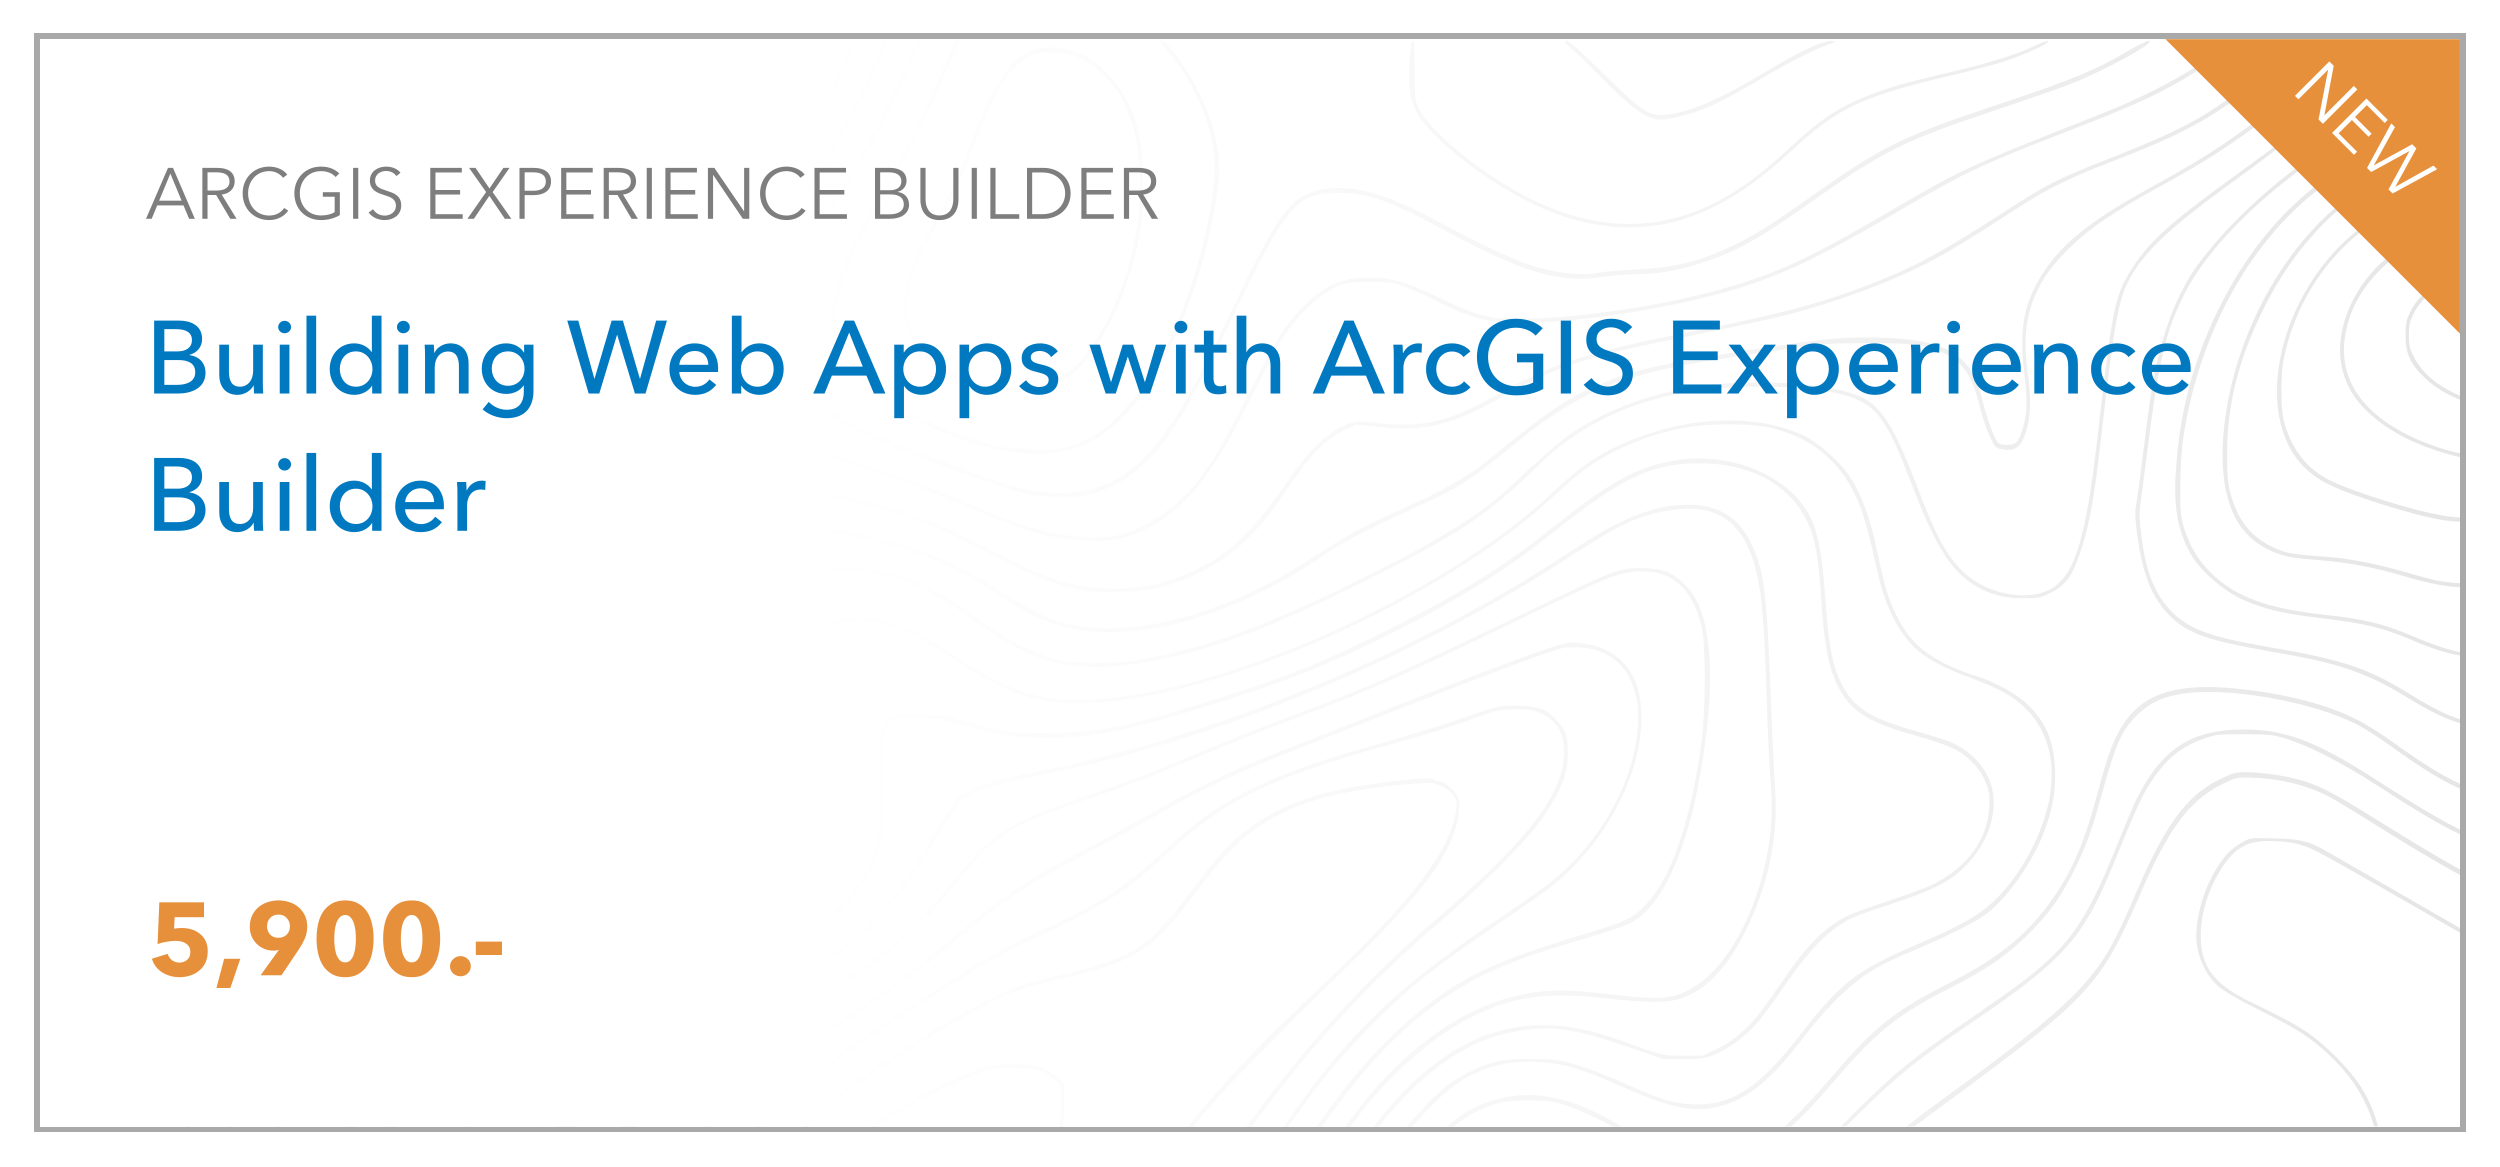 <?xml version="1.0" encoding="UTF-8"?> <svg xmlns="http://www.w3.org/2000/svg" width="437" height="204" viewBox="0 0 437 204" fill="none"><g filter="url(#filter0_d_4148_15910)"><rect x="6" y="4" width="425" height="192" fill="white" fill-opacity="0.01" shape-rendering="crispEdges"></rect><rect x="6.462" y="4.462" width="424.076" height="191.076" stroke="#A9A9A9" stroke-width="0.924" shape-rendering="crispEdges"></rect><g clip-path="url(#clip0_4148_15910)"><path d="M58.007 5.744C59.687 7.8 63.714 10.784 67.189 12.58C73.997 16.114 81.528 17.301 87.379 15.824C92.072 14.636 97.141 10.958 99.082 7.308C100.067 5.454 100.124 5.251 99.719 5.251C99.545 5.251 99.024 6.033 98.502 6.989C96.504 10.755 91.463 14.26 86.655 15.274C83.382 15.969 77.762 15.708 74.373 14.694C68.783 13.014 64.061 10.465 60.295 7.047C59.195 6.062 58.152 5.251 57.978 5.251C57.718 5.251 57.718 5.396 58.007 5.744Z" fill="#CCCCCC"></path><path d="M108.263 7.34C106.177 12.756 102.383 17.42 97.98 20.027C92.534 23.242 86.191 24.893 77.964 25.154C72.113 25.357 68 24.835 63.394 23.3C58.644 21.736 54.965 19.361 52.242 16.145C51.083 14.784 48.621 10.294 47.462 7.34C47.028 6.239 46.391 5.689 46.391 6.384C46.391 6.876 48.65 11.887 49.693 13.77C54.009 21.475 63.684 25.82 76.458 25.82C84.945 25.82 92.245 24.053 98.385 20.519C101.137 18.955 104.932 15.045 106.67 12.061C107.944 9.86 109.538 6.239 109.538 5.573C109.538 4.704 108.987 5.486 108.263 7.34Z" fill="#CCCCCC"></path><path d="M116.867 5.747C112.435 18.492 105.048 25.067 85.641 33.641C78.718 36.683 75.647 38.624 72.548 41.81C70.26 44.185 69.188 45.923 66.957 50.877C62.381 61.131 60.353 64.375 56.443 67.735C54.675 69.241 49.896 71.645 47.376 72.283C43.61 73.239 39.294 72.717 34.515 70.69C30.257 68.894 28.895 68.401 28.316 68.401C27.273 68.401 28.2 68.894 32.632 70.69C38.222 72.949 40.134 73.412 43.35 73.441C49.404 73.441 56.443 69.792 60.44 64.578C62.438 61.942 63.626 59.74 66.668 53.078C69.535 46.821 70.578 44.996 72.403 42.911C75.068 39.84 78.689 37.581 86.539 34.047C102.21 27.008 109.451 21.62 114.173 13.626C115.302 11.743 117.069 7.63 117.475 6.036C117.678 5.167 117.156 4.907 116.867 5.747Z" fill="#CCCCCC"></path><path d="M123.471 6.466C122.37 10.115 119.908 14.373 115.158 20.92C110.117 27.872 107.887 29.639 96.503 35.664C84.308 42.094 80.977 45.541 72.982 59.793C68.29 68.193 65.335 72.364 57.746 81.228C56.153 83.111 52.995 87.05 50.765 89.947C41.699 101.736 37.035 106.313 30.286 109.992C28.953 110.716 27.852 111.44 27.852 111.585C27.852 111.962 27.997 111.933 29.967 110.948C36.687 107.588 42.307 102.171 51.547 90.121C53.575 87.485 56.674 83.632 58.441 81.547C66.03 72.625 68.782 68.715 73.475 60.285C81.035 46.729 84.714 42.819 95.489 37.025C103.194 32.912 106.786 30.711 109.393 28.625C111.595 26.829 112.493 25.786 115.418 21.76C120.372 14.866 123.297 9.681 124.166 6.031C124.485 4.757 123.848 5.133 123.471 6.466Z" fill="#CCCCCC"></path><path d="M129.032 5.745C125.904 14.58 119.618 24.689 114.289 29.556C111.711 31.931 109.133 33.785 102.238 38.217C94.244 43.373 91.868 45.198 88.103 48.964C84.656 52.41 83.265 54.38 80.282 59.971C76.893 66.314 73.967 71.007 64.35 85.49C54.009 101.074 51.924 104.463 48.882 110.691C45.261 118.078 44.885 121.959 47.405 126.912C48.795 129.635 49.838 130.968 54.647 135.892C60.932 142.351 64.147 146.61 68.406 153.996C72.548 161.209 76.545 166.423 80.919 170.304C90.739 178.994 99.689 182.296 107.597 180.182C109.886 179.544 115.708 176.764 121.849 173.375C123.616 172.39 127.526 170.304 130.539 168.711C141.807 162.802 147.252 158.457 151.105 152.287C154.146 147.392 154.986 143.249 154.494 135.023C154.349 132.068 154.262 129.201 154.32 128.65C154.581 126.623 155.102 124.276 155.334 124.132C155.479 124.045 156.724 123.871 158.115 123.697C161.388 123.32 164.401 123.697 168.89 125.087C173.206 126.391 175.784 126.854 180.39 127.086C189.312 127.55 196.322 126.217 213.093 120.945C225.578 117.006 232.993 114.022 243.363 108.779C255.529 102.667 263.408 97.714 271.606 91.139C283.974 81.232 289.391 78.799 298.458 79.175C308.074 79.581 315.055 84.592 317.054 92.529C317.662 94.875 318.039 97.859 318.387 103.449C318.937 111.821 319.835 115.847 321.92 119.294C324.006 122.77 327.105 124.566 334.839 126.739C337.446 127.463 340.43 128.477 341.415 128.969C343.848 130.157 345.789 132.097 346.89 134.444C347.643 136.037 347.759 136.645 347.759 138.499C347.701 144.582 344.022 149.796 337.678 152.837C336.549 153.388 333.073 154.662 329.973 155.676C326.845 156.69 323.716 157.849 323.021 158.196C319.198 160.108 316.127 163.063 312.448 168.392C307.727 175.199 306.916 176.242 304.888 178.183C303.411 179.573 302.049 180.529 300.253 181.427L297.733 182.673H294.228C290.434 182.644 291.245 182.847 282.178 179.66C268.245 174.794 256.746 177.575 245.825 188.495C240.756 193.593 238.178 197.33 230.473 210.77C227.721 215.55 223.55 222.531 221.204 226.267C214.918 236.203 209.762 244.922 209.762 245.53C209.762 245.907 210.602 245.617 210.776 245.154C211.239 243.937 215.497 236.782 220.422 228.874C223.376 224.182 228.011 216.477 230.705 211.784C238.816 197.649 241.104 194.317 246.26 189.161C252.777 182.586 259.15 179.139 266.536 178.183C271.953 177.488 275.922 178.154 285.075 181.311L290.724 183.252H294.344C297.646 183.252 298.139 183.194 299.848 182.441C302.339 181.398 305.381 179.081 307.379 176.706C308.248 175.663 310.334 172.795 312.014 170.362C316.62 163.642 320.24 160.108 324.354 158.341C324.991 158.051 327.83 157.066 330.697 156.14C337.823 153.793 340.836 152.258 343.443 149.651C348.048 145.103 349.728 138.76 347.585 134.125C346.281 131.286 343.819 129.027 340.662 127.752C339.793 127.405 337.099 126.565 334.637 125.87C326.729 123.639 323.977 121.843 321.834 117.527C320.298 114.399 319.661 111.126 319.111 103.305C318.329 92.326 317.344 88.706 314.042 85.114C309.117 79.697 299.993 77.119 291.882 78.799C285.365 80.16 281.078 82.623 270.476 91.081C262.481 97.453 253.994 102.638 240.901 109.098C229.749 114.602 224.245 116.716 208.748 121.525C196.872 125.174 192.527 126.043 184.561 126.246C177.638 126.449 175.379 126.159 169.325 124.392C164.893 123.118 164.574 123.06 160.809 123.031C158.665 123.002 156.406 123.118 155.827 123.234C154.871 123.436 154.726 123.61 154.233 124.972C153.77 126.304 153.712 127.521 153.712 135.457C153.712 144.379 153.712 144.437 152.959 146.667C149.917 155.589 142.821 161.846 126.339 170.072C124.34 171.057 120.806 172.969 118.46 174.302C109.509 179.4 105.019 180.761 99.95 179.921C93.375 178.82 86.133 174.533 79.268 167.639C75.473 163.816 72.866 160.224 68.84 153.272C64.495 145.741 62.323 142.902 56.153 136.5C50.881 131.055 49.23 128.94 47.782 125.87C46.999 124.189 46.826 123.465 46.739 121.206C46.594 117.817 47.318 115.326 49.954 110.112C52.793 104.492 55.371 100.321 65.219 85.49C74.807 71.065 77.762 66.314 81.122 60.058C83.99 54.67 85.177 53.019 88.798 49.398C92.709 45.487 95.2 43.605 102.557 38.912C113.825 31.728 117.243 28.629 122.196 21.185C125.209 16.666 129.206 8.642 129.728 6.064C129.901 5.166 129.351 4.905 129.032 5.745Z" fill="#CCCCCC"></path><path d="M133.957 5.742C132.046 11.217 128.685 18.024 125.673 22.543C120.314 30.538 115.39 35.346 104.614 43.051C92.999 51.336 89.465 55.159 82.455 66.948C81.354 68.773 77.704 74.712 74.315 80.128C67.103 91.715 63.8 97.45 61.136 103.012C57.399 110.833 56.24 114.598 56.24 119.001C56.24 124.882 58.21 128.821 65.741 138.032C69.42 142.493 70.55 144.057 75.416 151.386C81.325 160.308 85.728 164.971 90.652 167.549C101.283 173.111 114.897 169.924 135.782 157.005C138.94 155.065 139.026 154.978 141.054 151.965C145.023 146.114 144.965 144.057 140.475 131.689C137.781 124.331 137.26 122.014 137.404 118.393C137.549 114.772 138.331 112.86 140.591 110.601C144.211 107.038 149.165 105.822 154.524 107.212C157.681 107.994 161.447 109.906 166.487 113.266C175.959 119.552 181.376 121.348 190.065 121.029C213.586 120.189 252.517 102.838 272.041 84.473C277.37 79.433 281.542 76.884 287.943 74.654C292.868 72.945 296.633 72.336 302.166 72.336C307.409 72.336 309.581 72.713 313.26 74.132C317.982 75.957 321.834 79.607 324.18 84.444C325.6 87.341 326.353 89.948 328.352 98.812C329.684 104.634 332.262 109.442 335.448 112.049C337.36 113.614 340.72 115.323 344.138 116.51C345.5 117.003 347.875 117.988 349.381 118.712C356.391 122.101 359.664 128.763 358.361 137.047C357.579 141.943 355.146 147.446 351.872 151.849C347.962 157.005 345.152 158.946 335.043 163.262C324.528 167.752 321.631 170.011 314.737 178.962C307.785 187.971 303.064 191.186 296.778 191.215C293.389 191.215 290.869 190.578 286.089 188.463C279.717 185.653 277.776 184.9 274.792 184.06C272.243 183.365 271.345 183.278 267.551 183.278C262.453 183.249 260.802 183.597 256.833 185.537C252.807 187.507 250.316 189.824 243.451 197.877C241.684 199.963 240.496 201.788 238.729 205.119C235.63 210.97 234.529 212.882 229.431 221.195C224.217 229.74 220.828 235.678 218.395 240.603C216.28 244.803 215.933 245.672 216.396 245.672C216.57 245.672 217.757 243.557 219.061 240.95C221.871 235.331 224.622 230.493 230.329 221.195C234.732 213.983 237.976 208.305 240.264 203.815C242.292 199.876 250.316 190.693 254.226 187.884C259.006 184.466 264.48 183.162 270.824 183.944C274.358 184.379 277.226 185.306 283.396 188.057C293.012 192.345 297.415 192.982 302.687 190.838C306.627 189.274 310.247 186.03 315.056 179.773C320.415 172.792 324.673 168.94 329.829 166.362C330.785 165.898 333.334 164.768 335.477 163.87C340.402 161.785 345.355 159.294 347.122 157.99C350.308 155.673 354.566 149.909 356.652 145.129C358.477 140.958 359.23 137.598 359.23 133.745C359.23 128.329 357.897 124.737 354.653 121.521C352.625 119.465 348.599 117.234 344.949 116.163C343.82 115.844 341.821 115.062 340.517 114.425C336.086 112.31 333.479 109.819 331.451 105.619C330.09 102.809 329.394 100.55 328.236 95.017C326.903 88.529 325.368 84.415 323.051 81.026C321.486 78.767 317.721 75.465 315.461 74.364C306.714 70.193 294.026 70.859 282.787 76.102C278.79 77.956 275.748 80.128 271.722 83.952C251.909 102.751 211.356 120.537 188.327 120.537C180.941 120.537 175.843 118.654 166.371 112.484C160.78 108.805 159.535 108.139 156.175 107.067C154.089 106.372 153.191 106.256 150.381 106.227C146.442 106.198 144.791 106.691 141.865 108.776C137.839 111.644 136.072 115.931 136.767 121.116C137.173 124.128 137.868 126.475 140.127 132.76C142.589 139.597 143.169 141.856 143.169 144.753C143.198 146.838 143.082 147.302 142.3 148.808C141.807 149.735 140.764 151.415 139.982 152.516C138.679 154.34 138.215 154.746 134.682 156.89C123.79 163.581 114.492 167.665 107.076 169.055C103.919 169.664 98.184 169.519 95.49 168.766C91.493 167.694 87.901 165.464 84.396 161.901C81.325 158.772 80.167 157.237 75.271 149.938C70.695 143.073 69.883 141.972 65.336 136.41C59.977 129.893 58.152 126.764 57.225 122.622C56.675 120.16 56.791 116.279 57.515 113.614C59.311 107.009 64.09 97.856 74.141 81.722C76.778 77.492 80.427 71.554 82.252 68.542C89.841 55.97 92.767 52.61 101.544 46.151C114.086 36.939 116.635 34.796 120.778 30.016C124.022 26.222 127.99 20.37 130.192 16.025C131.64 13.245 134.073 7.625 134.595 5.887C134.826 5.134 134.247 4.989 133.957 5.742Z" fill="#CCCCCC"></path><path d="M139.577 6.76C138.476 9.454 135.318 15.74 133.667 18.579C127.555 28.977 120.777 36.798 110.552 45.199C104.817 49.92 97.778 57.017 95.113 60.754C93.983 62.347 91.376 66.315 89.32 69.589C87.263 72.833 83.7 78.423 81.383 82.015C74.228 93.109 70.52 99.974 67.971 106.782C66.291 111.3 65.799 113.589 65.799 116.92C65.799 122.771 67.971 127.985 72.983 134.155C74.692 136.298 83.324 145.886 84.772 147.277C88.682 151.071 94.563 153.505 101.486 154.2C111.827 155.243 123.153 150.927 125.875 144.901C127.382 141.512 127.497 138.355 126.426 130.534C126.078 128.13 125.933 125.03 125.933 120.541C125.933 114.747 125.991 113.734 126.571 111.445C128.28 104.696 132.306 100.438 138.794 98.613C140.33 98.207 141.72 98.092 146.471 98.121C152.032 98.121 152.409 98.178 155.682 99.047C160.983 100.438 163.474 101.799 172.83 108.404C182.157 115.008 190.355 116.225 204.201 113.125C214.107 110.924 223 107.448 238.729 99.656C254.574 91.806 259.585 88.504 268.275 80.132C271.577 76.946 273.257 75.556 275.951 73.847C284.525 68.314 294.605 65.736 307.669 65.736C314.418 65.707 319.372 66.257 322.963 67.387C328.033 68.98 329.828 71.442 334.029 82.45C338.084 93.109 340.72 97.483 344.688 100.148C347.382 101.944 350.047 102.726 353.581 102.726C356.275 102.726 356.623 102.668 358.447 101.77C360.881 100.583 362.039 99.105 363.256 95.774C365.052 90.821 365.979 86.013 367.195 75.353C369.86 52.064 370.382 49.602 373.336 45.112C376.175 40.825 381.041 36.567 392.918 28.022C394.627 26.776 397.639 24.517 399.58 23.011C409.544 15.219 415.367 12.64 423.68 12.293C431.124 11.974 434.861 12.901 449.692 18.608C461.394 23.126 467.593 25.183 466.637 24.227C466.55 24.14 463.77 23.097 460.438 21.939C457.107 20.751 451.922 18.839 448.881 17.623C437.207 13.017 433.181 11.974 426.432 11.713C422.927 11.598 421.392 11.656 419.422 12.032C412.76 13.307 407.661 15.914 399.783 22.084C398.103 23.416 394.134 26.371 390.948 28.659C378.956 37.32 375.335 40.651 372.149 45.923C369.657 50.065 369.136 52.817 366.616 74.774C364.53 93.052 362.532 99.221 357.984 101.365C353.813 103.335 346.948 101.799 343.124 98.063C340.199 95.224 338.374 91.806 334.985 82.884C331.103 72.688 328.815 69.096 325.136 67.445C320.154 65.215 307.64 64.346 297.994 65.533C289.304 66.605 280.904 69.647 274.618 73.934C273.17 74.947 270.013 77.583 267.637 79.814C261.96 85.173 260.628 86.273 256.833 88.822C252.43 91.748 246.955 94.847 239.916 98.352C221.957 107.361 211.906 111.127 200.059 113.328C197.336 113.849 195.54 113.994 191.803 113.994C187.574 113.965 186.705 113.878 184.127 113.212C180.477 112.227 176.248 110.113 172.685 107.535C163.561 100.843 160.056 99.134 152.64 97.773C149.425 97.194 142.734 97.165 140.098 97.773C135.289 98.816 132.856 100.09 130.249 102.9C128.424 104.87 126.657 108.346 125.933 111.329C124.833 115.761 124.833 123.148 125.904 131.809C126.223 134.213 126.368 137.023 126.281 139.195C126.194 142.208 126.078 142.932 125.441 144.293C124.398 146.495 123.181 147.827 120.719 149.362C110.755 155.561 95.576 155.04 86.915 148.233C85.004 146.726 74.923 135.632 72.287 132.127C70.144 129.26 67.769 124.683 67.073 121.989C66.407 119.469 66.378 114.371 67.044 111.938C69.188 103.885 73.475 95.745 85.091 77.525C87.64 73.528 90.623 68.864 91.695 67.155C97.459 58.031 100.993 54.178 112 44.967C122.428 36.277 129.235 28.022 135.695 16.377C137.085 13.886 140.822 5.862 140.822 5.399C140.822 5.312 140.677 5.254 140.503 5.254C140.33 5.254 139.924 5.949 139.577 6.76Z" fill="#CCCCCC"></path><path d="M142.56 9.656C140.358 15.072 138.534 18.606 135.782 22.778C131.292 29.585 127.874 33.727 111.624 51.889C107.945 56.002 105.28 60.086 101.254 67.82C95.953 78.046 95.663 78.451 87.263 88.966C81.151 96.613 78.283 101.074 76.4 105.911C73.88 112.458 73.822 117.933 76.256 123.118C80.572 132.445 92.622 139.252 101.862 137.659C109.857 136.268 114.636 129.49 115.911 117.701C116.287 114.225 116.2 108.837 115.621 102.638C114.984 95.918 116.142 92.558 119.532 91.11C121.907 90.096 138.505 90.299 146.152 91.457C156.869 93.05 165.472 96.237 173.844 101.711C178.681 104.869 180.593 105.911 183.374 106.925C189.573 109.185 197.77 109.243 206.17 107.041C213.528 105.158 222.247 101.219 229.054 96.758C235.948 92.21 237.251 91.515 248.432 86.417C254.834 83.491 257.499 81.782 263.785 76.568C276.038 66.43 283.105 63.505 302.165 60.695C305.902 60.144 311.261 59.333 314.042 58.928C318.445 58.262 320.067 58.146 326.497 58.146C334.724 58.117 336.838 58.406 340.082 60.029C343.24 61.622 344.746 63.91 346.079 69.269C346.484 70.92 347.237 73.208 347.788 74.367C348.657 76.308 348.83 76.481 349.786 76.655C351.669 77.032 352.799 76.626 353.436 75.352C354.913 72.455 355.232 68.689 354.45 63.331C353.668 57.914 354.044 53.859 355.724 49.832C356.97 46.907 358.505 44.763 361.663 41.577C365.254 38.014 369.57 35.088 378.347 30.309C385.241 26.514 389.094 24.081 395.611 19.244C407.951 10.119 414.005 7.57 423.39 7.57C430.226 7.57 434.629 8.816 449.894 15.043C456.006 17.535 465.218 20.721 465.478 20.46C465.797 20.142 464.957 19.794 459.309 17.882C456.296 16.868 450.937 14.812 447.432 13.364C435.498 8.41 431.732 7.367 424.809 7.078C413.918 6.643 408.82 8.787 392.541 20.605C387.327 24.4 383.909 26.514 375.798 31.004C364.994 36.942 359.953 41.084 356.564 46.762C353.668 51.599 352.944 56.176 353.871 63.649C354.16 65.996 354.305 68.516 354.218 69.703C354.044 72.021 353.088 75.033 352.364 75.555C351.785 75.989 350.134 76.047 349.381 75.641C348.772 75.323 347.353 71.586 346.513 68.023C344.63 60.086 340.488 57.537 328.814 57.19C322.21 56.987 319.516 57.248 306.076 59.304C290.753 61.622 285.452 62.838 279.571 65.358C273.662 67.878 270.968 69.732 259.903 78.741C256.775 81.29 252.546 83.723 246.608 86.417C238.526 90.038 235.629 91.573 230.386 95.02C227.692 96.758 224.274 98.844 222.768 99.655C210.226 106.346 197.538 109.214 188.037 107.476C183.808 106.694 180.361 105.1 174.278 101.132C165.27 95.252 156.522 92.094 145.138 90.588C143.313 90.328 138.418 89.98 134.247 89.806C119.676 89.169 116.577 90.067 115.187 95.484C114.636 97.656 114.636 99.626 115.216 106.317C115.592 110.778 115.621 112.4 115.36 115.731C114.318 128.389 110.088 135.255 102.325 136.79C100.124 137.195 95.634 136.993 93.172 136.326C88.682 135.11 82.976 131.373 79.876 127.607C72.895 119.149 73.591 109.329 82.049 96.932C83.121 95.339 86.539 90.878 89.609 87.054C95.605 79.552 96.996 77.408 101.775 68.255C107.018 58.233 107.829 57.103 116.838 47.081C130.452 31.902 136.506 24.023 140.329 16.376C141.459 14.117 144.877 5.977 144.877 5.543C144.877 4.529 144.153 5.803 142.56 9.656Z" fill="#CCCCCC"></path><path d="M149.02 5.687C148.846 6.006 148.035 7.773 147.195 9.598C142.415 20.142 135.174 31.815 127.324 41.664C119.068 52.034 116.49 56.466 115.621 61.911C114.52 68.689 119.532 75.41 129.496 80.421C133.494 82.42 137.259 83.549 145.312 85.2C158.086 87.807 160.606 88.676 173.294 95.136C184.59 100.871 188.298 101.914 196.235 101.624C201.391 101.451 204.751 100.611 209.299 98.438C215.353 95.512 219.611 91.602 224.275 84.708C229.199 77.408 231.545 74.975 235.224 73.237L237.078 72.368L240.003 72.687C248.78 73.701 253.241 72.716 262.394 67.647C272.764 61.911 276.849 60.579 296.401 56.668C302.223 55.481 309.146 53.974 311.753 53.337C321.283 50.933 331.393 47.138 338.489 43.286C341.792 41.49 343.588 40.389 353.002 34.306C357.839 31.178 361.721 29.266 369.078 26.427C381.041 21.822 385.937 19.215 393.758 13.277C398.334 9.772 401.781 7.512 404.475 6.267C406.242 5.427 406.445 5.282 405.721 5.253C403.867 5.253 400.246 7.396 393.178 12.755C385.27 18.751 381.273 20.895 369.194 25.674C359.287 29.585 357.868 30.309 349.96 35.436C340.517 41.519 335.738 44.213 330.06 46.559C320.154 50.672 312.941 52.7 296.517 55.944C277.834 59.623 271.345 61.679 262.626 66.662C253.733 71.76 248.838 73.005 241.191 72.136C236.991 71.673 236.73 71.702 234.471 72.774C231.922 73.99 228.649 77.148 225.955 81.029C218.829 91.254 215.556 94.499 209.212 97.656C204.23 100.147 198.9 101.306 193.396 101.045C186.937 100.726 183.316 99.51 172.54 94.006C161.099 88.184 158.144 87.141 145.717 84.621C137.752 82.999 133.754 81.811 130.075 79.986C120.777 75.323 116.143 69.877 116.143 63.62C116.172 58.204 118.692 53.54 127.497 42.475C134.305 33.959 140.503 24.284 145.428 14.522C148.209 9.018 149.599 5.919 149.425 5.456C149.367 5.253 149.193 5.34 149.02 5.687Z" fill="#CCCCCC"></path><path d="M152.437 10.032C149.222 17.245 146.267 22.43 138.012 35.233C132.827 43.257 129.235 50.238 128.163 54.293C127.526 56.726 127.555 60.55 128.192 62.722C129.38 66.749 131.639 69.935 135.434 72.919C138.996 75.757 141.43 76.829 151.858 80.305C158.288 82.448 163.792 84.505 168.716 86.62C179.405 91.225 183.373 92.355 189.92 92.645C194.293 92.819 196.35 92.442 199.826 90.849C205.648 88.155 210.399 83.057 215.236 74.28C216.018 72.832 217.959 69.095 219.494 66.025C221.03 62.954 222.912 59.391 223.665 58.117C226.533 53.366 230.415 49.63 234.093 48.094C235.484 47.515 236.179 47.428 239.452 47.428C242.986 47.428 243.363 47.486 245.825 48.384C247.273 48.905 249.475 49.89 250.749 50.585C253.849 52.265 256.977 53.482 259.758 54.09C268.1 55.915 292.837 52.468 306.915 47.544C313.925 45.053 319.284 42.388 331.682 35.175C343.529 28.252 346.281 26.949 360.967 21.271C371.916 17.042 376.609 14.957 381.012 12.379C384.719 10.235 390.918 6.064 391.266 5.485C391.758 4.702 390.107 5.629 385.762 8.555C380.374 12.205 374.233 15.333 366.702 18.288C344.311 27.093 342.66 27.876 331.566 34.364C317.922 42.359 312.795 44.908 305.206 47.399C294.865 50.817 279.774 53.424 267.926 53.83C260.569 54.09 258.976 53.714 251.473 50.151C245.796 47.428 243.131 46.675 239.481 46.675C234.441 46.704 231.718 47.862 228.01 51.57C224.708 54.843 223.492 56.784 218.452 66.633C213.933 75.497 212.687 77.669 210.109 81.261C206.807 85.867 201.593 89.835 197.016 91.312C193.251 92.529 187.979 92.355 181.896 90.82C178.217 89.893 175.813 88.995 168.484 85.78C164.516 84.042 159.273 82.072 153.422 80.131C148.497 78.48 143.515 76.742 142.357 76.25C136.389 73.787 131.06 68.66 129.177 63.62C128.337 61.303 128.279 56.35 129.061 53.772C130.335 49.485 134.246 42.359 141.053 31.844C146.962 22.72 149.859 17.622 152.813 11.017C154.783 6.556 155.247 5.253 154.812 5.253C154.667 5.253 153.596 7.396 152.437 10.032Z" fill="#CCCCCC"></path><path d="M158.086 10.378C155.19 16.982 152.264 22.601 148.585 28.655C143.053 37.809 142.299 39.083 139.982 43.631C137.085 49.251 136.361 51.481 136.361 54.783C136.39 58.028 136.883 60.229 138.215 63.039C140.214 67.239 143.864 70.483 149.947 73.553C155.421 76.276 172.106 82.591 177.899 84.126C180.796 84.879 181.752 84.995 185.286 84.995C188.964 85.024 189.573 84.937 191.658 84.242C194.555 83.257 196.843 81.983 198.987 80.129C204.056 75.755 207.474 70.193 215.787 52.9C224.97 33.812 226.679 31.842 234.094 31.871C239.163 31.871 242.639 33.116 252.778 38.562C266.566 45.948 272.591 47.686 280.18 46.557C281.889 46.296 284.496 46.093 286.002 46.093C289.623 46.093 293.476 45.427 297.56 44.066C303.556 42.096 307.524 39.894 315.896 33.956C329.162 24.542 332.667 22.775 348.946 17.358C354.218 15.591 360.012 13.593 361.837 12.869C367.833 10.522 376.87 5.569 375.654 5.308C375.364 5.25 373.945 5.917 372.467 6.786C366.5 10.32 362.416 12.029 349.989 16.171C332.494 21.993 329.133 23.615 316.62 32.479C310.189 37.056 307.322 38.852 303.962 40.561C297.618 43.747 293.418 44.848 286.089 45.253C283.221 45.398 280.296 45.63 279.572 45.804C276.501 46.441 271.867 45.919 267.029 44.355C264.335 43.486 257.905 40.416 250.46 36.389C241.336 31.494 234.876 30.017 229.662 31.61C225.288 32.971 223.029 36.245 215.208 52.582C210.458 62.546 207.706 67.731 204.983 71.873C199.335 80.563 193.396 84.329 185.431 84.329C180.13 84.329 176.306 83.257 162.257 77.812C149.483 72.887 145.457 70.744 141.865 66.949C138.823 63.734 137.404 60.374 137.143 55.942C137.028 53.943 137.114 52.64 137.462 51.162C138.128 48.324 141.981 40.85 147.629 31.465C150.207 27.149 153.046 22.283 153.944 20.603C155.566 17.561 160.809 6.004 160.809 5.511C160.809 4.555 160.056 5.888 158.086 10.378Z" fill="#CCCCCC"></path><path d="M166.313 7.021C165.82 7.977 164.488 10.961 163.358 13.597C160.519 20.346 157.941 25.444 154.436 31.179C149.193 39.84 146.847 45.141 145.631 51.224C145.225 53.136 145.196 53.947 145.428 55.279C145.833 57.51 147.687 61.189 149.425 63.245C155.537 70.429 167.674 76.28 178.768 77.381C190.007 78.482 197.857 72.688 204.838 58.147C208.835 49.863 211.356 41.376 212.804 31.411C213.209 28.688 213.238 27.703 212.949 25.328C212.485 21.476 211.471 18.173 209.618 14.35C208.082 11.163 204.346 5.747 203.448 5.399C202.608 5.08 202.753 5.544 203.969 6.905C206.779 10.092 209.531 14.958 210.892 19.129C212.717 24.749 212.775 29.094 211.124 37.117C208.053 51.832 202.55 63.709 195.569 70.748C193.251 73.065 192.382 73.731 190.152 74.832C186.618 76.628 185.054 76.917 180.072 76.715C176.856 76.599 175.321 76.396 172.656 75.701C161.157 72.746 150.902 65.968 147.513 59.074C145.978 56.004 145.717 53.947 146.471 50.558C147.745 44.794 149.599 40.651 154.813 31.903C158.579 25.56 161.157 20.491 163.995 13.799C165.125 11.076 166.457 8.122 166.921 7.195C167.848 5.341 167.877 5.254 167.471 5.254C167.326 5.254 166.776 6.036 166.313 7.021Z" fill="#CCCCCC"></path><path d="M246.724 5.686C246.637 5.947 246.463 7.54 246.376 9.249C245.999 15.39 247.071 18.228 251.184 22.139C258.484 29.091 268.014 34.739 275.748 36.709C288.986 40.098 300.398 36.39 313.028 24.63C321.283 16.925 325.454 14.984 341.705 11.19C344.891 10.436 348.83 9.394 350.482 8.843C354.015 7.685 358.708 5.512 358.013 5.338C357.752 5.28 356.738 5.628 355.753 6.12C352.973 7.54 347.817 9.133 340.836 10.784C333.044 12.609 330.379 13.362 326.642 14.81C321.283 16.925 318.213 18.982 312.362 24.427C307.09 29.323 302.484 32.509 297.82 34.536C285.133 40.011 271.635 37.317 257.296 26.484C252.604 22.921 249.099 19.416 248.085 17.244C247.303 15.563 247.274 15.419 247.274 10.379C247.274 5.599 247.158 4.585 246.724 5.686Z" fill="#CCCCCC"></path><path d="M274.676 6.613C275.545 7.367 278.123 9.887 280.44 12.233C284.669 16.52 286.842 18.229 289.043 18.866C289.999 19.156 290.636 19.127 292.635 18.721C297.125 17.823 300.572 16.259 308.422 11.596C312.883 8.96 317.286 6.729 319.545 5.947C321.051 5.426 321.08 5.397 320.211 5.31C318.676 5.165 314.36 7.222 307.408 11.422C300.485 15.564 295.097 17.852 291.245 18.2C288.232 18.49 287.102 17.736 280.237 10.987C276.269 7.077 274.183 5.252 273.778 5.252C273.257 5.252 273.43 5.513 274.676 6.613Z" fill="#CCCCCC"></path><path d="M180.94 6.815C179.086 7.453 178.015 8.09 176.972 9.249C174.452 12.058 172.54 15.679 169.788 22.921C167.616 28.685 165.936 32.277 163.184 37.201C159.244 44.24 158.057 47.687 158.057 52.061C158.057 54.842 158.115 55.045 159.157 57.159C161.938 62.837 169.383 66.66 177.58 66.66C180.622 66.66 183.257 66.052 185.43 64.893C190.963 61.939 196.524 51.887 198.957 40.388C199.653 37.056 199.739 36.072 199.739 30.597C199.768 23.037 199.16 19.908 196.785 15.245C195.51 12.754 192.034 9.133 189.862 8.032C186.791 6.497 183.373 6.033 180.94 6.815ZM189.022 8.409C191.947 9.828 194.844 12.783 196.408 15.969C202.231 27.903 198.899 48.904 189.283 60.78C187.747 62.634 185.372 64.314 183.055 65.154C181.201 65.791 180.506 65.878 177.319 65.878C174.249 65.878 173.293 65.762 171.092 65.096C165.385 63.358 161.388 60.432 159.563 56.609C158.752 54.842 158.636 54.378 158.665 52.177C158.694 47.861 159.91 44.385 163.937 37.172C166.776 32.132 168.369 28.656 170.802 22.197C174.075 13.68 176.74 9.538 180.071 7.945C181.346 7.337 181.838 7.25 184.271 7.366C186.676 7.453 187.284 7.569 189.022 8.409Z" fill="#CCCCCC"></path><path d="M420.349 17.332C417.771 17.824 409.834 21.764 405.025 24.95C397.117 30.164 389.123 37.666 384.083 44.56C381.302 48.355 378.84 54.032 377.391 59.999C376.349 64.229 375.914 67.009 374.726 76.51C374.176 81.058 373.568 85.519 373.394 86.446C373.162 87.721 373.22 88.908 373.568 91.515C374.524 98.583 376.146 102.667 379.274 105.796C382.374 108.866 385.994 110.17 396.683 111.994C409.081 114.109 413.57 115.644 421.42 120.453C435.093 128.795 440.683 126.622 450.213 109.387C453.255 103.826 454.964 101.335 457.368 98.757C459.338 96.642 463.045 94.006 465.768 92.761C466.579 92.355 467.274 91.892 467.274 91.66C467.274 91.11 467.158 91.168 464.696 92.5C457.744 96.295 454.964 99.336 449.75 108.808C445.086 117.295 441.407 121.872 437.873 123.61C436.367 124.334 435.817 124.45 433.818 124.45C430.284 124.421 427.127 123.147 420.725 119.178C413.976 115.007 409.37 113.472 397.465 111.415C389.528 110.054 386.197 109.185 383.387 107.794C379.303 105.796 376.493 101.972 375.161 96.642C374.379 93.514 373.799 88.213 374.06 86.793C374.176 86.156 374.726 81.927 375.306 77.379C377.333 61.158 378.608 55.799 381.997 49.224C387.703 38.217 403.722 24.544 417.452 18.983L420.204 17.853L426.287 17.882C429.965 17.882 433.21 18.027 434.513 18.259C439.264 19.099 452.009 23.328 462.147 27.441C464.696 28.455 466.869 29.295 467.014 29.295C469.968 29.295 447.085 20.808 437.786 18.433C436.193 18.056 433.413 17.593 431.617 17.419C428.343 17.129 421.71 17.1 420.349 17.332Z" fill="#CCCCCC"></path><path d="M29.011 21.329C29.011 21.416 30.344 22.806 31.995 24.428C34.254 26.659 35.268 27.933 36.05 29.468C40.047 37.231 37.498 43.952 29.619 46.385C27.824 46.964 27.128 47.746 28.75 47.398C31.416 46.848 35.094 44.734 36.398 43.025C39.845 38.506 39.034 31.496 34.37 25.819C32.603 23.675 29.011 20.662 29.011 21.329Z" fill="#CCCCCC"></path><path d="M424.115 21.503C421.71 21.909 416.091 23.878 413.136 25.355C402.419 30.743 393.845 39.868 387.733 52.323C383.417 61.158 381.07 69.935 380.375 79.957C379.883 86.533 380.607 90.849 382.895 94.933C384.546 97.888 388.747 101.566 392.136 103.015C396.22 104.782 399.174 105.448 406.822 106.346C413.136 107.099 416.728 107.968 420.928 109.764C433.645 115.21 437.7 114.051 446.506 102.609C451.865 95.628 456.239 91.95 463.741 88.155C465.682 87.141 467.275 86.214 467.275 86.069C467.275 85.606 467.072 85.693 462.988 87.807C455.456 91.718 451.836 94.73 446.824 101.19C443.146 105.94 440.799 108.518 438.772 109.967C436.686 111.444 435.875 111.792 433.674 112.168C430.806 112.632 427.88 111.936 421.797 109.387C416.439 107.128 413.455 106.404 406.358 105.622C396.162 104.521 390.542 102.406 386.313 98.119C384.083 95.831 382.808 93.688 381.766 90.414C381.186 88.474 381.099 87.691 381.099 83.317C381.128 80.595 381.302 77.148 381.505 75.641C383.88 58.203 392.078 42.301 403.635 32.568C408.647 28.368 413.832 25.442 419.915 23.415C423.13 22.343 423.68 22.256 427.301 22.111C431.588 21.966 433.674 22.256 439.901 23.82C445.868 25.326 459.83 30.135 465.363 32.597C467.304 33.466 467.275 33.466 467.275 33.032C467.275 32.047 449.171 25.442 439.959 23.067C433.239 21.358 428.112 20.866 424.115 21.503Z" fill="#CCCCCC"></path><path d="M428.315 26.31C425.765 26.484 421.16 27.266 419.364 27.874C407.864 31.756 397.002 44.27 391.701 59.767C388.891 68.022 387.848 76.77 388.92 82.998C390.021 89.283 392.917 93.02 398.189 94.932C399.754 95.511 401.289 95.743 405.286 96.062C410.5 96.467 414.787 97.278 420.03 98.813C428.517 101.333 433.007 101.449 437.352 99.335C438.366 98.842 440.712 97.22 442.566 95.714C448.012 91.34 452.878 88.299 462.205 83.49C466.666 81.173 467.39 80.738 467.246 80.333C467.13 80.072 462.408 82.476 454.674 86.734C450.329 89.11 445.723 92.209 442.074 95.193C437.004 99.335 433.557 100.551 428.372 99.972C425.794 99.682 425.563 99.624 420.494 98.176C414.469 96.467 410.095 95.656 405.17 95.366C402.505 95.193 400.217 94.903 399.348 94.613C394.163 92.875 391.353 89.805 389.876 84.388C389.413 82.592 389.297 81.289 389.297 77.668C389.268 69.123 391.208 61.273 395.438 52.612C401.347 40.446 410.297 31.553 419.769 28.483C422.347 27.643 427.011 26.977 430.4 26.977C438.511 26.977 455.427 31.582 464.957 36.391C467.072 37.462 467.999 37.52 466.695 36.535C466.29 36.217 464.146 35.203 461.916 34.247C450.445 29.352 435.759 25.876 428.315 26.31Z" fill="#CCCCCC"></path><path d="M426.547 31.64C418.958 32.856 411.05 37.897 405.778 44.878C396.741 56.87 395.408 72.541 402.795 79.84C405.054 82.071 407.4 83.287 413.425 85.344C419.827 87.516 425.128 88.907 428.43 89.254C431.761 89.602 436.57 89.225 439.379 88.356C447.2 85.952 467.274 75.814 467.274 74.279C467.274 73.902 467.158 73.931 466.492 74.365C460.467 78.392 447.056 84.996 439.988 87.4C437.41 88.269 432.775 88.791 429.473 88.588C426.345 88.385 420.638 86.966 414.034 84.764C407.922 82.679 405.865 81.665 403.606 79.579C401.607 77.726 399.898 74.655 399.174 71.585C398.653 69.528 398.653 63.59 399.174 61.012C401.868 47.311 412.006 35.927 424.404 32.741C427.04 32.045 429.821 32.017 435.295 32.625C448.301 34.073 458.816 37.086 465.362 41.286C466.289 41.865 467.129 42.271 467.245 42.184C467.622 41.778 463.595 39.374 459.743 37.752C452.762 34.768 441.755 32.393 431.935 31.756C430.574 31.669 429.154 31.553 428.749 31.495C428.343 31.437 427.358 31.524 426.547 31.64Z" fill="#CCCCCC"></path><path d="M428.198 38.01C420.957 39.43 414.729 44.035 411.398 50.408C407.748 57.447 408.356 64.399 413.078 69.352C416.148 72.596 420.551 75.174 425.968 76.941C430.487 78.39 432.428 78.679 437.728 78.65C442.102 78.65 442.798 78.564 445.839 77.752C451.98 76.13 458.729 72.973 462.813 69.845C464.812 68.28 467.274 65.644 467.274 65.065C467.274 64.775 466.434 65.471 465.189 66.745C461.597 70.395 456.006 73.668 449.547 75.899C444.478 77.637 441.958 78.071 437.294 78.071C432.775 78.071 429.038 77.434 424.954 75.928C413.57 71.727 408.327 64.805 410.036 56.23C410.934 51.798 413.02 48.207 416.641 44.76C419.016 42.5 421.217 41.081 424.114 39.922C427.214 38.706 429.183 38.445 434.223 38.648C444.68 39.082 453.283 40.936 459.598 44.151C461.915 45.339 462.987 46.121 464.899 48.004C466.492 49.597 467.274 50.176 467.274 49.829C467.274 48.641 462.813 44.876 459.308 43.138C454.123 40.502 445.549 38.677 435.266 37.981C430.313 37.663 429.936 37.663 428.198 38.01Z" fill="#CCCCCC"></path><path d="M433.238 44.646C430.921 45.022 429.849 45.399 427.445 46.644C424.896 47.977 422.434 50.352 421.333 52.611C420.609 54.118 420.493 54.668 420.493 56.812C420.493 59.998 421.304 61.765 423.911 64.256C430.487 70.6 444.825 71.99 454.471 67.211C460.959 64.024 463.682 57.854 460.757 52.872C458.671 49.309 452.878 46.413 445.115 45.08C441.87 44.53 435.556 44.298 433.238 44.646ZM445.317 45.804C451.169 46.818 456.035 48.817 458.584 51.308C460.264 52.959 460.988 54.465 461.133 56.667C461.51 62.257 456.296 67.008 447.867 68.746C444.101 69.528 436.714 69.354 433.267 68.427C427.967 67.008 423.911 64.256 422.086 60.809C421.217 59.216 421.101 58.723 421.072 56.812C421.072 55.016 421.217 54.349 421.884 53.017C423.477 49.744 427.822 46.529 431.761 45.66C434.542 45.051 441.436 45.109 445.317 45.804Z" fill="#CCCCCC"></path><path d="M292.028 86.563C286.814 87.432 282.034 89.605 275.082 94.181C259.962 104.204 243.682 112.604 225.549 119.759C210.458 125.726 196.844 129.839 182.795 132.678C172.541 134.763 168.428 136.212 166.921 138.239C166.545 138.732 164.691 141.686 162.779 144.815C154.06 159.124 150.729 162.224 132.248 173.463C124.312 178.3 121.705 179.98 117.649 182.935C111.769 187.193 108.583 188.438 103.745 188.438C97.546 188.409 91.319 185.744 83.237 179.632C74.953 173.376 72.317 170.45 64.061 158.342C58.5 150.174 56.791 148.001 52.33 143.54C47.377 138.529 44.016 136.328 38.773 134.619C34.95 133.373 28.23 132.823 27.94 133.75C27.853 133.981 29.041 134.126 31.677 134.213C34.805 134.358 35.993 134.532 37.991 135.169C43.35 136.907 46.478 138.877 51.374 143.685C55.69 147.885 58.181 150.985 63.482 158.777C69.362 167.409 71.071 169.61 75.184 173.723C82.426 180.907 91.261 186.7 97.836 188.496C100.501 189.22 105.802 189.365 108.09 188.786C110.581 188.149 113.507 186.729 116.346 184.76C122.4 180.53 126.513 177.866 133.697 173.463C143.545 167.467 147.948 164.338 151.888 160.544C155.769 156.836 158.086 153.794 162.692 146.321C164.662 143.135 166.69 139.948 167.182 139.224C168.862 136.762 172.106 135.603 184.127 133.17C213.789 127.116 247.912 112.836 274.706 95.282C283.309 89.663 286.495 88.185 292.172 87.316C299.675 86.158 304.194 88.996 306.482 96.209C307.901 100.728 308.365 105.652 308.828 120.686C309.002 126.102 309.263 131.78 309.407 133.286C309.871 137.834 309.755 142.758 309.118 146.379C307.09 158.313 301.355 168.307 294.808 171.406C291.941 172.738 289.565 172.912 283.048 172.13C275.372 171.232 272.504 171.116 269.173 171.493C260.454 172.507 252.286 176.736 244.291 184.383C237.947 190.466 233.805 196.317 222.016 215.841C215.411 226.819 214.339 228.499 210.342 234.669C206.924 239.883 203.796 245.329 204.056 245.56C204.375 245.908 204.809 245.329 206.171 242.837C206.924 241.447 209.183 237.768 211.211 234.669C213.239 231.569 217.902 224.009 221.61 217.897C234.79 196.143 238.121 191.422 244.841 184.991C249.708 180.328 254.255 177.17 259.324 174.94C265.581 172.188 271.374 171.58 280.875 172.681C287.827 173.463 291.274 173.492 293.65 172.738C298.313 171.29 302.282 166.974 305.642 159.819C309.292 152.027 310.856 144.004 310.276 136.038C310.132 133.952 309.871 128.623 309.697 124.162C308.973 104.435 308.538 99.685 307.148 95.63C304.918 89.17 301.065 86.302 294.924 86.389C293.737 86.418 292.433 86.505 292.028 86.563Z" fill="#CCCCCC"></path><path d="M283.309 97.798C281.194 98.319 278.181 99.681 263.698 106.662C245.16 115.612 238.353 118.625 226.998 122.854C219.322 125.722 215.353 127.286 205.418 131.457C200.899 133.369 194.266 135.86 190.094 137.221C176.625 141.653 173.41 143.681 166.921 151.82C162.953 156.803 159.216 160.742 156.03 163.349C153.828 165.116 149.31 168.186 138.882 174.907C134.595 177.659 131.843 179.773 123.703 186.522C118.026 191.244 113.912 193.677 109.886 194.72C105.773 195.763 99.255 195.27 94.708 193.561C90.942 192.113 84.164 187.507 74.663 179.918C62.758 170.417 62.352 169.982 56.443 161.553C52.417 155.76 48.969 151.878 46.681 150.575C43.669 148.837 38.889 148.431 36.369 149.735C32.43 151.762 30.923 156.89 32.227 163.986C32.748 166.68 33.617 169.461 35.529 174.269C38.715 182.293 39.468 186.059 40.048 197.53C40.569 207.986 39.729 218.385 37.846 224.961C36.572 229.335 35.413 231.768 32.632 235.678C32.082 236.461 32.835 236.518 33.472 235.736C36.63 231.768 39.092 224.932 40.222 216.879C40.946 211.868 40.917 196.081 40.222 189.767C39.468 183.162 38.599 179.976 35.558 172.502C33.299 166.97 32.661 164.189 32.661 159.641C32.632 156.484 32.748 155.499 33.154 154.572C34.052 152.545 35.066 151.357 36.572 150.546C39.063 149.184 43.379 149.532 46.478 151.357C48.448 152.487 52.069 156.542 55.197 161.119C60.817 169.258 62.294 170.88 68.985 176.355C78.573 184.147 85.931 189.593 90.247 192.084C94.823 194.72 99.284 195.907 104.614 195.936C111.711 195.965 116.751 193.445 126.918 184.726C132.393 180.034 135.492 177.745 141.691 173.835C153.654 166.275 156.551 164.131 160.983 159.612C162.576 157.961 165.415 154.717 167.24 152.4C170.89 147.823 172.193 146.491 174.916 144.492C177.87 142.348 181.723 140.668 190.239 137.801C194.7 136.294 200.348 134.238 202.811 133.195C216.048 127.691 220.017 126.069 225.665 123.984C238.932 119.001 245.247 116.279 262.192 108.081C278.761 100.057 281.455 98.87 284.004 98.348C291.101 96.9 295.648 100.086 297.444 107.704C298.168 110.891 298.168 122.188 297.444 127.778C295.619 141.421 292.201 151.473 287.798 156.165C285.452 158.657 284.438 159.149 277.544 161.235C261.352 166.13 255.848 168.708 248.143 174.907C242.755 179.252 237.628 184.726 232.878 191.273C229.807 195.444 226.824 200.166 220.857 210.188C215.585 219.023 213.528 222.18 208.14 229.595C203.39 236.142 201.275 239.328 199.364 242.659C197.77 245.556 197.713 245.672 198.263 245.672C198.437 245.672 199.045 244.832 199.566 243.818C200.986 241.095 203.911 236.692 208.749 230.03C214.079 222.672 216.019 219.718 221.813 210.043C224.304 205.814 227.287 200.919 228.417 199.181C238.005 184.118 248.027 174.183 259.295 168.592C263.553 166.477 267.232 165.145 276.357 162.422C280.383 161.206 284.235 159.931 284.873 159.583C291.101 156.426 295.851 144.955 298.11 127.633C299.559 116.655 299.066 108.429 296.72 103.446C295.706 101.274 293.505 99.014 291.651 98.232C289.739 97.392 285.684 97.19 283.309 97.798Z" fill="#CCCCCC"></path><path d="M465.073 99.482C459.25 103.798 455.369 110.257 450.502 123.814C448.127 130.389 445.636 133.865 441.928 135.719C440.567 136.443 439.785 136.617 437.757 136.704C432.543 136.936 428.14 134.966 418.292 127.898C416.409 126.537 413.802 124.886 412.469 124.19C407.169 121.381 399.579 119.382 390.831 118.513C380.896 117.528 375.045 119.237 371.54 124.161C369.599 126.884 368.585 129.549 366.471 137.457C364.095 146.379 361.662 151.651 357.346 157.212C353.262 162.426 348.511 166.047 340.227 170.247C331.103 174.882 327.453 177.836 320.124 186.439C310.826 197.389 305.844 200.575 298.11 200.575C293.388 200.546 291.94 199.996 282.613 194.579C273.923 189.51 267.231 188.38 260.164 190.755C251.387 193.739 244.319 203.037 231.805 228.006C228.011 235.567 224.969 242.519 224.39 244.865C224.013 246.342 224.766 245.734 225.259 244.141C226.389 240.694 228.532 235.943 232.472 228.093C241.306 210.511 246.173 202.805 252.024 197.012C255.152 193.942 257.441 192.435 260.888 191.306C262.886 190.64 263.697 190.524 266.971 190.524C270.07 190.495 271.142 190.611 273.054 191.161C275.921 191.972 280.585 194.202 285.509 197.128C287.595 198.345 290.318 199.764 291.592 200.285C293.852 201.183 294.025 201.212 298.399 201.212C302.628 201.212 303.005 201.154 304.917 200.401C309.783 198.46 314.07 194.811 320.848 186.874C327.945 178.532 331.769 175.461 340.748 170.913C347.295 167.611 350.916 165.091 354.739 161.267C358.447 157.531 360.561 154.489 362.966 149.478C364.935 145.307 365.631 143.366 367.6 136.269C369.947 127.782 371.018 125.494 373.973 122.771C375.798 121.062 377.854 120.077 380.809 119.527C388.601 118.02 404.214 120.714 412.238 124.915C413.425 125.552 415.772 127.029 417.452 128.246C427.619 135.603 432.514 137.834 437.873 137.573C442.218 137.341 445.723 134.995 448.388 130.534C449.489 128.651 450.329 126.653 452.82 119.672C454.036 116.254 457.368 109.533 459.105 106.897C460.612 104.667 464.696 100.496 466.347 99.54C467.216 99.019 467.622 98.236 467.013 98.236C466.869 98.236 466 98.816 465.073 99.482Z" fill="#CCCCCC"></path><path d="M465.681 106.836C462.581 110.486 459.453 116.163 458.178 120.566C457.802 121.927 456.933 125.809 456.296 129.169C454.181 140.031 452.327 143.739 448.127 145.361C447.113 145.738 445.897 145.854 442.218 145.854C438.221 145.883 437.265 145.767 435.237 145.187C430.776 143.942 426.373 141.567 414.903 134.18C404.822 127.692 399.29 125.635 392.106 125.664C383.039 125.693 377.854 129.053 373.509 137.772C373.017 138.728 371.569 142.175 370.236 145.448C363.95 161.119 361.141 164.682 347.642 173.951C333.101 183.945 331.566 185.19 321.428 195.415C316.503 200.34 311.985 204.627 310.565 205.67C306.017 209.059 302.541 210.391 298.428 210.42C294.112 210.42 290.462 208.914 284.64 204.714C275.863 198.37 273.575 197.095 269.462 196.284C265.493 195.473 261.844 196.169 257.933 198.486C255.529 199.934 251.271 204.25 249.301 207.292C245.564 213.027 238.554 226.815 235.484 234.491C234.209 237.649 233.225 241.82 233.225 244.137C233.225 246.57 233.688 245.904 234.036 242.978C234.702 237.677 236.614 232.753 242.755 220.558C249.185 207.755 252.661 202.918 257.817 199.5C260.656 197.588 262.481 196.951 265.551 196.777C270.852 196.487 274.009 197.878 283.192 204.54C289.709 209.29 293.156 210.883 297.53 211.115C300.398 211.289 302.918 210.797 305.786 209.493C309.667 207.726 311.869 205.901 320.559 197.153C331.189 186.494 333.709 184.35 345.325 176.442C360.822 165.87 364.153 162.104 369.367 149.359C373.22 139.887 374.349 137.395 375.74 135.223C378.492 130.936 381.128 128.706 385.183 127.286C387.326 126.533 387.761 126.475 392.251 126.504C396.596 126.504 397.262 126.591 399.637 127.286C403.374 128.416 409.602 131.602 415.134 135.194C429.154 144.261 433.354 146.201 440.509 146.752C445.607 147.128 450.329 145.825 452.067 143.536C454.181 140.785 455.311 137.482 456.875 129.661C457.512 126.475 458.352 122.623 458.758 121.116C459.916 116.771 462.842 111.384 466.028 107.618C467.187 106.228 467.564 105.474 467.071 105.474C466.926 105.503 466.318 106.083 465.681 106.836Z" fill="#CCCCCC"></path><path d="M92.071 106.374C90.015 107.938 88.972 111.704 89.957 114.253C90.681 116.164 92.042 117.323 93.809 117.526C95.982 117.787 97.256 117.265 98.241 115.701C98.705 114.977 99.168 113.818 99.284 113.123C99.661 110.574 98.183 107.214 96.243 106.2C94.997 105.563 93.056 105.65 92.071 106.374ZM95.576 106.75C97.459 107.735 98.531 109.676 98.531 112.138C98.531 114.05 98.125 115.093 96.967 116.193C96.329 116.773 95.895 116.889 94.62 116.889C92.709 116.889 91.753 116.28 90.797 114.455C89.58 112.196 90.073 109.531 92.013 107.59C93.346 106.229 94.215 106.026 95.576 106.75Z" fill="#CCCCCC"></path><path d="M273.286 110.717C270.998 111.152 259.701 115.352 241.713 122.449C234.558 125.258 225.926 128.676 222.508 130.009C214.977 132.992 208.865 135.947 201.449 140.176C198.408 141.943 193.107 144.84 189.718 146.607C178.913 152.284 176.046 154.167 167.037 161.64C160.809 166.796 156.204 170.243 147.948 175.834C138.563 182.207 135.319 184.669 128.425 190.723C118.547 199.355 112.03 202.773 104.411 203.294C96.648 203.816 89.175 200.687 79.993 193.069C71.795 186.291 67.479 183.771 62.497 182.844C56.385 181.714 52.446 183.51 50.128 188.463C48.13 192.721 47.811 195.734 47 216.271C46.392 231.102 46.478 234.462 47.492 237.359C48.216 239.357 49.52 241.298 50.968 242.428C52.677 243.789 56.211 245.44 57.688 245.585C58.963 245.701 58.934 245.672 56.646 244.716C52.272 242.92 49.867 240.922 48.535 238.025C47.203 235.099 47.029 231.797 47.55 220.124C47.695 216.561 47.956 210.478 48.13 206.567C48.651 195.01 49.52 190.23 51.75 186.986C54.531 182.96 59.253 182.149 65.915 184.582C69.043 185.712 72.519 187.884 76.893 191.447C85.467 198.428 88.538 200.455 93.085 202.078C96.938 203.439 99.748 203.96 103.369 203.96C111.132 203.96 118.228 200.571 127.614 192.403C129.178 191.041 131.263 189.216 132.248 188.376C135.377 185.625 140.504 181.859 148.209 176.587C157.826 170.012 160.027 168.361 166.747 162.828C177.001 154.399 178.71 153.269 190.21 147.186C194.526 144.927 200.175 141.827 202.811 140.292C210.284 135.976 216.512 133.079 228.88 128.242C235.166 125.78 244.291 122.217 249.157 120.305C258.977 116.453 267.087 113.382 271.027 112.079C273.315 111.297 273.923 111.21 276.096 111.326C283.337 111.673 287.19 117.437 286.205 126.359C285.104 136.208 278.761 146.723 269.984 153.182C268.478 154.283 264.393 157.122 260.888 159.497C241.075 172.821 232.356 182.062 217.873 205.119C213.644 211.839 211.906 214.359 204.983 223.513C197.22 233.767 194.642 237.793 192.643 242.718C192.006 244.224 191.572 245.556 191.659 245.614C191.948 245.904 192.325 245.267 193.194 243.007C195.106 238.257 197.249 234.926 206.431 222.644C213.383 213.346 214.484 211.752 220.596 202.107C227.49 191.244 232.27 184.987 238.99 178.122C245.768 171.17 250.374 167.434 261.613 159.844C265.668 157.093 269.897 154.138 271.027 153.24C281.426 145.014 287.943 131.66 286.785 121.087C286.147 115.323 282.7 111.586 277.255 110.717C275.14 110.37 274.995 110.37 273.286 110.717Z" fill="#CCCCCC"></path><path d="M261.322 121.813C260.453 122.045 257.643 122.972 255.094 123.87C252.545 124.768 246.607 126.593 241.914 127.925C231.66 130.822 225.925 132.763 221.059 134.993C214.078 138.15 209.704 141.105 203.823 146.609C196.524 153.416 192.382 156.081 180.679 161.439C175.205 163.931 171.41 166.103 163.126 171.462C144.471 183.512 140.648 186.437 131.697 195.446C125.904 201.268 123.673 202.977 118.865 205.382C114.143 207.757 109.538 208.915 103.455 209.321C100.152 209.553 94.62 209.118 91.926 208.423C89.319 207.757 85.814 205.903 82.106 203.18C80.223 201.79 77.645 199.907 76.371 198.98C73.127 196.605 68.956 194.548 66.493 194.114C61.627 193.245 57.861 195.591 55.978 200.66C52.995 208.626 54.82 223.544 59.715 231.278C60.352 232.32 61.83 234.058 62.988 235.159C66.638 238.635 76.4 245.848 77.095 245.616C77.298 245.558 75.386 243.994 72.866 242.14C67.507 238.23 63.162 234.609 61.772 232.929C58.904 229.395 57.021 224.644 55.747 217.721C55.109 214.129 55.109 206.627 55.776 203.673C57.282 196.981 61.048 193.795 66.29 194.722C68.811 195.156 73.3 197.532 77.529 200.66C87.697 208.133 89.609 209.031 96.705 209.784C104.7 210.596 112 209.379 118.662 206.135C123.934 203.557 125.933 202.05 132.856 195.272C141.343 186.988 145.282 183.946 160.461 174.04C170.57 167.435 173.814 165.524 180.158 162.511C193.251 156.283 196.958 153.966 203.041 148.231C213.759 138.121 221.348 134.327 242.725 128.36C250.054 126.332 253.182 125.347 259.005 123.262C261.699 122.306 262.365 122.19 264.943 122.161C267.521 122.132 268.013 122.219 269.491 122.914C272.387 124.275 273.691 126.824 273.372 130.532C272.793 137.571 266.768 145.276 251.386 158.543C235.542 172.244 224.332 185.192 209.993 206.28C207.995 209.234 203.476 215.433 200 220.097C193.019 229.424 190.702 233.045 188.935 237.447C187.66 240.692 186.212 245.413 186.444 245.645C186.733 245.906 187.081 245.239 187.602 243.357C188.616 239.765 190.644 234.898 192.266 232.176C193.135 230.669 196.756 225.571 200.319 220.821C203.881 216.099 208.516 209.669 210.631 206.569C225.056 185.424 236.295 172.505 251.618 159.354C257.846 154.053 265.667 146.29 268.419 142.756C270.881 139.541 272.764 136.296 273.488 133.892C274.154 131.807 274.27 128.331 273.72 126.564C273.256 125.028 271.171 122.74 269.664 122.132C268.013 121.466 263.437 121.292 261.322 121.813Z" fill="#CCCCCC"></path><path d="M390.223 133.398C382.981 136.15 379.071 140.987 373.422 154.138C370.787 160.279 369.309 163.291 367.716 165.724C363.661 171.894 357.723 177.137 340.69 189.477C326.844 199.528 319.545 206.393 314.273 214.243C312.506 216.879 310.189 221.253 309.262 223.744C308.769 225.077 308.769 225.222 309.233 226.931C310.044 229.798 311.869 232.956 315.692 238.083C317.691 240.748 319.661 243.528 320.066 244.281C320.501 245.064 321.022 245.672 321.225 245.672C321.862 245.672 320.037 242.862 315.924 237.416C312.593 233.042 311.087 230.493 310.16 227.655L309.407 225.424L310.015 223.889C311.087 221.108 313.723 216.329 315.634 213.664C320.703 206.567 327.482 200.223 338.779 191.968C354.247 180.671 359.924 176.123 363.864 171.894C367.861 167.578 369.975 164.015 373.915 154.891C379.071 142.928 382.663 138.09 388.456 135.223C390.86 134.035 390.976 134.006 393.525 134.093C398.826 134.238 403.721 135.512 407.835 137.801C408.906 138.409 412.18 140.408 415.134 142.261C431.906 152.805 440.335 156.861 449.749 158.888C450.879 159.149 454.268 159.728 457.281 160.221C460.322 160.713 463.74 161.35 464.899 161.669C467.39 162.364 467.274 162.364 467.274 161.843C467.274 161.119 464.175 160.366 456.556 159.207C442.826 157.121 435.7 154.08 416.872 142.319C408.675 137.192 405.952 135.715 402.968 134.759C398.971 133.456 392.019 132.703 390.223 133.398Z" fill="#CCCCCC"></path><path d="M243.219 134.761C232.269 136.036 225.781 138.006 219.9 141.829C215.932 144.378 213.644 146.725 208.372 153.706C204.259 159.122 202.492 161.15 200.377 162.714C196.756 165.466 193.164 166.856 185.343 168.594C179.087 170.014 177.494 170.535 172.83 172.823C168.948 174.706 165.588 176.676 157.941 181.484C148.585 187.394 146.21 189.276 137.346 198.024C128.859 206.367 127.034 207.873 122.573 210.161C114.26 214.419 105.106 216.157 87.958 216.708C79.297 216.968 77.559 217.258 76.053 218.533C75.358 219.141 75.271 219.431 75.126 221.951C74.778 228.671 77.414 234.812 83.845 242.343C85.728 244.602 86.857 245.674 87.263 245.674C87.726 245.674 87.437 245.211 85.757 243.357C81.325 238.491 78.515 234.117 77.009 229.801C76.285 227.715 76.111 226.701 75.995 223.891C75.821 219.517 75.908 219.228 77.559 218.417C78.805 217.837 79.616 217.751 87.929 217.403C103.455 216.766 111.566 215.462 119.474 212.363C125.701 209.93 129.033 207.467 137.201 199.183C140.387 195.968 143.834 192.579 144.877 191.652C150.352 186.814 168.282 175.488 175.437 172.331C178.536 170.941 179.84 170.564 185.141 169.347C193.686 167.378 197.741 165.814 201.13 163.091C203.419 161.266 205.099 159.354 209.559 153.474C213.615 148.115 216.251 145.334 219.321 143.162C225.954 138.498 232.704 136.499 246.115 135.225C248.49 134.993 250.199 134.964 250.75 135.109C252.401 135.63 253.646 136.442 254.197 137.368C254.718 138.208 254.747 138.469 254.429 140.323C253.241 147.13 246.81 155.559 232.501 169.058C220.683 180.239 215.584 185.482 208.893 193.535C202.202 201.558 194.758 212.189 190.094 220.386C186.618 226.469 185.43 229.453 182.36 239.968C180.941 244.776 180.68 246.196 181.259 245.616C181.346 245.529 182.302 242.401 183.403 238.664C184.503 234.957 185.981 230.438 186.705 228.7C189.544 221.545 196.698 210.219 205.186 199.299C212.253 190.203 216.019 186.206 236.614 166.016C246.057 156.747 250.489 151.446 253.067 146.348C254.573 143.365 255.413 139.599 254.95 137.89C254.602 136.615 252.604 134.733 251.59 134.733C251.213 134.733 250.837 134.588 250.75 134.443C250.489 134.037 248.635 134.124 243.219 134.761Z" fill="#CCCCCC"></path><path d="M391.903 145.421C389.963 146.522 388.92 147.594 387.413 150.027C384.835 154.14 383.416 160.107 384.082 163.757C384.575 166.422 385.936 168.942 387.703 170.506C388.717 171.404 391.092 172.794 394.916 174.706C401.462 177.95 403.722 179.399 406.821 182.266C411.195 186.293 413.976 190.783 415.163 195.765C415.945 199.009 416.003 204.397 415.279 208.162C414.439 212.71 410.268 229.047 409.66 230.235C409.022 231.481 407.285 233.19 405.807 234.001C405.025 234.435 404.214 234.522 401.52 234.493C398.71 234.493 397.841 234.348 395.872 233.682C385.386 230.148 372.554 220.01 368.354 211.957C367.427 210.161 366.992 208.568 365.891 202.977C365.573 201.297 364.935 199.27 364.327 198.024L363.342 195.91L361.662 195.562C360.735 195.359 359.287 195.301 358.447 195.388C353.117 196.026 343.674 200.747 336.896 206.222C333.71 208.8 329.336 213.492 327.945 215.81C326.207 218.735 325.628 220.821 325.628 224.21C325.628 228.033 326.149 230.003 328.988 236.694C329.828 238.693 330.842 241.474 331.276 242.893C332.058 245.616 332.174 245.877 332.493 245.587C332.841 245.211 331.392 240.634 329.538 236.26C326.729 229.598 326.352 228.178 326.381 224.239C326.381 221.487 326.497 220.618 327.018 219.286C329.394 213.261 336.49 206.511 346.339 200.863C353.03 197.039 358.07 195.562 361.836 196.315C363.255 196.605 364.472 199.415 365.602 205.063C366.094 207.496 366.76 210.161 367.079 210.972C369.599 217.403 379.216 226.382 389.123 231.596C399.521 237.071 407.4 236.666 410.326 230.525C411.253 228.584 415.888 209.582 416.322 205.99C416.959 200.805 416.206 195.301 414.323 191.159C412.962 188.176 411.224 185.8 408.182 182.759C404.127 178.79 402.389 177.661 393.612 173.403C386.95 170.187 384.633 167.117 384.691 161.584C384.72 157.239 386.429 152.373 389.18 148.723C391.121 146.174 393.178 145.16 396.422 145.16C400.159 145.16 402.273 145.624 404.996 146.985C408.125 148.549 431.79 162.135 441.233 167.783C449.17 172.505 457.541 177.777 463.451 181.716C465.884 183.367 467.274 184.12 467.274 183.831C467.274 182.701 446.129 169.579 421.942 155.733C414.932 151.707 408.269 147.883 407.14 147.217C403.606 145.16 402.244 144.813 397.465 144.697C393.323 144.61 393.236 144.61 391.903 145.421Z" fill="#CCCCCC"></path><path d="M27.852 181.485C27.852 181.746 28.316 183.078 28.895 184.469C32.024 191.971 33.617 198.865 34.109 207.005C34.544 214.507 32.719 222.299 29.33 227.281C28.982 227.745 28.721 228.353 28.721 228.585C28.75 229.367 30.431 227.107 31.589 224.674C34.051 219.663 35.007 214.391 34.718 207.323C34.428 199.705 32.98 192.985 30.112 185.772C28.432 181.601 27.852 180.471 27.852 181.485Z" fill="#CCCCCC"></path><path d="M174.713 184.262C172.222 184.465 168.34 185.971 162.228 189.013C153.509 193.387 146.847 198.427 139.432 206.219C131.785 214.3 128.395 216.096 113.738 219.92C99.516 223.628 95.721 225.568 93.259 230.406C92.013 232.868 91.811 236.228 92.738 239.009C93.317 240.689 94.997 243.846 96.011 245.179C96.359 245.584 97.083 245.874 97.083 245.584C97.083 245.526 96.388 244.426 95.519 243.122C91.579 237.126 91.84 231.651 96.272 227.538C99.168 224.873 102.557 223.541 114.057 220.499C129.554 216.444 132.277 214.88 142.184 204.481C149.193 197.152 159.477 190.403 170.107 186.174C173.409 184.87 173.525 184.841 176.798 184.841C180.97 184.841 182.708 185.305 184.301 186.898L185.43 188.028V191.33C185.43 195.385 184.996 197.529 183.258 202.192C180.796 208.797 178.594 218.037 176.451 230.898C175.785 234.809 174.945 239.675 174.539 241.732C173.844 245.208 173.815 246.366 174.423 245.381C174.713 244.889 176.103 237.676 177.32 230.174C179.116 219.196 181.723 208.217 183.866 202.453C185.575 197.876 186.01 195.646 186.01 191.33V187.709L184.735 186.435C182.824 184.523 179.637 183.828 174.713 184.262Z" fill="#CCCCCC"></path></g><g clip-path="url(#clip1_4148_15910)"><rect width="423" height="190" transform="translate(6.997 5)" fill="url(#paint0_linear_4148_15910)"></rect><rect width="92.362" height="38.854" transform="translate(395.548 -32.922) rotate(45)" fill="#E6903B"></rect><path d="M406.31 18.275L406.327 18.292L411.446 13.173L412.058 13.784L406.047 19.795L405.283 19.031L406.955 10.363L406.938 10.345L401.768 15.516L401.156 14.905L407.167 8.894L407.931 9.658L406.31 18.275ZM408.795 21.456L412.012 24.674L411.469 25.218L407.64 21.389L413.651 15.377L417.378 19.105L416.835 19.648L413.719 16.532L411.647 18.604L414.56 21.516L414.025 22.051L411.113 19.139L408.795 21.456ZM414.957 27.024L414.974 27.041L421.647 23.373L422.377 24.104L418.71 30.777L418.727 30.794L425.366 27.092L426.011 27.738L418.226 31.974L417.512 31.261L421.163 24.588L421.146 24.571L414.473 28.221L413.76 27.508L417.996 19.723L418.642 20.368L414.957 27.024Z" fill="white"></path></g><path d="M29.365 27.501H30.244L34.063 36.395H33.058L32.078 34.058H27.481L26.514 36.395H25.521L29.365 27.501ZM29.779 28.494L27.82 33.229H31.739L29.779 28.494ZM36.276 36.395H35.372V27.501H37.984C39.743 27.501 41.024 28.142 41.024 29.875C41.024 31.194 40.044 32.023 38.751 32.161L41.351 36.395H40.245L37.783 32.237H36.276V36.395ZM36.276 28.28V31.458H37.846C39.291 31.458 40.12 30.93 40.12 29.875C40.12 28.707 39.228 28.28 37.884 28.28H36.276ZM47.049 36.621C44.361 36.621 42.414 34.648 42.414 31.948C42.414 29.247 44.398 27.275 47.049 27.275C48.355 27.275 49.599 27.815 50.214 28.682L49.461 29.235C49.084 28.657 48.192 28.067 47.061 28.067C44.763 28.067 43.368 29.875 43.368 31.948C43.368 34.02 44.775 35.829 47.061 35.829C48.079 35.829 49.059 35.427 49.674 34.51L50.378 34.963C49.787 35.854 48.644 36.621 47.049 36.621ZM56.09 36.621C53.401 36.621 51.454 34.648 51.454 31.948C51.454 29.247 53.439 27.275 56.09 27.275C57.496 27.275 58.551 27.727 59.305 28.468L58.677 29.096C58.062 28.443 57.207 28.067 56.102 28.067C53.816 28.067 52.409 29.875 52.409 31.948C52.409 34.02 53.816 35.817 56.102 35.817C57.107 35.817 57.986 35.578 58.501 35.239V32.538H56.429V31.747H59.406V35.754C58.438 36.332 57.295 36.621 56.09 36.621ZM62.625 36.395H61.721V27.501H62.625V36.395ZM67.232 36.621C66.152 36.621 65.072 36.181 64.431 35.302L65.21 34.724C65.599 35.352 66.315 35.842 67.245 35.842C68.162 35.842 69.217 35.264 69.217 34.121C69.217 32.877 68.174 32.563 67.044 32.212C65.863 31.847 64.657 31.332 64.657 29.724C64.657 28.004 66.189 27.275 67.496 27.275C68.689 27.275 69.581 27.777 70.008 28.355L69.292 28.933C68.915 28.393 68.3 28.041 67.458 28.041C66.579 28.041 65.561 28.569 65.561 29.712C65.561 30.843 66.504 31.131 67.496 31.458C68.752 31.872 70.134 32.275 70.134 34.058C70.134 35.842 68.639 36.621 67.232 36.621ZM80.879 36.395H75.214V27.501H80.728V28.305H76.118V31.37H80.427V32.161H76.118V35.591H80.879V36.395ZM82.836 36.395H81.706L84.972 31.722L81.995 27.501H83.125L85.562 31.094L87.986 27.501H89.067L86.115 31.734L89.381 36.395H88.25L85.537 32.388L82.836 36.395ZM91.71 36.395H90.805V27.501H93.317C95.126 27.501 96.32 28.28 96.32 29.875C96.32 31.471 95.101 32.262 93.292 32.262H91.71V36.395ZM91.71 28.28V31.496H93.242C94.649 31.496 95.415 30.93 95.415 29.875C95.415 28.782 94.611 28.28 93.242 28.28H91.71ZM103.757 36.395H98.092V27.501H103.606V28.305H98.996V31.37H103.305V32.161H98.996V35.591H103.757V36.395ZM106.43 36.395H105.525V27.501H108.138C109.897 27.501 111.178 28.142 111.178 29.875C111.178 31.194 110.198 32.023 108.904 32.161L111.504 36.395H110.399L107.937 32.237H106.43V36.395ZM106.43 28.28V31.458H108C109.444 31.458 110.273 30.93 110.273 29.875C110.273 28.707 109.382 28.28 108.038 28.28H106.43ZM113.949 36.395H113.045V27.501H113.949V36.395ZM121.973 36.395H116.308V27.501H121.822V28.305H117.212V31.37H121.521V32.161H117.212V35.591H121.973V36.395ZM124.646 36.395H123.742V27.501H124.872L130.047 35.076H130.072V27.501H130.977V36.395H129.846L124.671 28.745H124.646V36.395ZM137.492 36.621C134.804 36.621 132.857 34.648 132.857 31.948C132.857 29.247 134.842 27.275 137.492 27.275C138.798 27.275 140.042 27.815 140.657 28.682L139.904 29.235C139.527 28.657 138.635 28.067 137.505 28.067C135.206 28.067 133.812 29.875 133.812 31.948C133.812 34.02 135.218 35.829 137.505 35.829C138.522 35.829 139.502 35.427 140.117 34.51L140.821 34.963C140.23 35.854 139.087 36.621 137.492 36.621ZM148.04 36.395H142.375V27.501H147.889V28.305H143.279V31.37H147.588V32.161H143.279V35.591H148.04V36.395ZM155.587 36.395H152.949V27.501H155.599C156.956 27.501 158.463 27.991 158.463 29.775C158.463 30.704 157.835 31.471 156.893 31.684V31.709C158.049 31.835 158.903 32.639 158.903 33.932C158.903 35.415 157.634 36.395 155.587 36.395ZM153.853 28.28V31.395H155.675C156.541 31.395 157.559 31.018 157.559 29.838C157.559 28.707 156.592 28.28 155.423 28.28H153.853ZM153.853 32.136V35.616H155.536C156.843 35.616 157.986 35.126 157.986 33.882C157.986 32.714 157.144 32.136 155.7 32.136H153.853ZM164.213 36.621C161.55 36.621 160.884 34.561 160.884 33.078V27.501H161.789V32.978C161.789 34.41 162.404 35.817 164.213 35.817C166.022 35.817 166.637 34.41 166.637 32.978V27.501H167.542V33.078C167.542 34.561 166.876 36.621 164.213 36.621ZM170.757 36.395H169.852V27.501H170.757V36.395ZM178.165 36.395H173.115V27.501H174.02V35.591H178.165V36.395ZM182.471 36.395H179.519V27.501H182.471C184.694 27.501 187.143 28.983 187.143 31.948C187.143 34.912 184.694 36.395 182.471 36.395ZM180.423 28.305V35.591H182.219C184.895 35.591 186.189 33.782 186.189 31.948C186.189 30.114 184.895 28.305 182.219 28.305H180.423ZM194.691 36.395H189.025V27.501H194.54V28.305H189.93V31.37H194.238V32.161H189.93V35.591H194.691V36.395ZM197.364 36.395H196.459V27.501H199.072C200.83 27.501 202.112 28.142 202.112 29.875C202.112 31.194 201.132 32.023 199.838 32.161L202.438 36.395H201.333L198.871 32.237H197.364V36.395ZM197.364 28.28V31.458H198.934C200.378 31.458 201.207 30.93 201.207 29.875C201.207 28.707 200.315 28.28 198.971 28.28H197.364Z" fill="#7E7E7E"></path><path d="M31.137 66.938H26.944V54.194H31.335C33.261 54.194 35.331 54.986 35.331 57.416C35.331 58.819 34.431 59.828 33.099 60.188V60.224C34.737 60.422 35.925 61.538 35.925 63.319C35.925 65.767 33.801 66.938 31.137 66.938ZM28.726 55.688V59.575H31.047C32.416 59.575 33.55 58.981 33.55 57.596C33.55 56.227 32.452 55.688 30.759 55.688H28.726ZM28.726 61.087V65.425H30.957C32.469 65.425 34.126 64.957 34.126 63.23C34.126 61.736 33.063 61.087 31.119 61.087H28.726ZM41.516 67.171C39.32 67.171 38.33 65.606 38.33 63.697V58.406H40.022V63.121C40.022 64.525 40.4 65.749 41.966 65.749C43.316 65.749 44.252 64.633 44.252 62.941V58.406H45.944V65.102C45.944 65.552 45.962 66.379 46.016 66.938H44.414C44.378 66.505 44.342 65.894 44.342 65.534H44.306C43.874 66.433 42.758 67.171 41.516 67.171ZM49.743 56.407C49.131 56.407 48.627 55.922 48.627 55.328C48.627 54.715 49.131 54.23 49.743 54.23C50.355 54.23 50.877 54.697 50.877 55.328C50.877 55.94 50.355 56.407 49.743 56.407ZM50.589 66.938H48.897V58.406H50.589V66.938ZM55.265 66.938H53.573V53.33H55.265V66.938ZM61.939 67.171C59.311 67.171 57.637 65.156 57.637 62.654C57.637 60.133 59.365 58.172 61.921 58.172C63.307 58.172 64.369 58.855 64.963 59.684H64.999V53.33H66.691V66.938H65.053V65.588H65.017C64.369 66.614 63.145 67.171 61.939 67.171ZM62.227 65.749C63.955 65.749 65.107 64.309 65.107 62.672C65.107 61.033 63.955 59.575 62.227 59.575C60.373 59.575 59.401 61.051 59.401 62.654C59.401 64.255 60.373 65.749 62.227 65.749ZM70.503 56.407C69.891 56.407 69.387 55.922 69.387 55.328C69.387 54.715 69.891 54.23 70.503 54.23C71.115 54.23 71.637 54.697 71.637 55.328C71.637 55.94 71.115 56.407 70.503 56.407ZM71.349 66.938H69.657V58.406H71.349V66.938ZM75.989 66.938H74.297V60.242C74.297 59.791 74.279 58.964 74.225 58.406H75.827C75.863 58.837 75.899 59.45 75.899 59.809H75.953C76.367 58.892 77.501 58.172 78.725 58.172C80.921 58.172 81.911 59.737 81.911 61.645V66.938H80.219V62.203C80.219 60.818 79.841 59.593 78.275 59.593C76.943 59.593 75.989 60.709 75.989 62.401V66.938ZM88.535 71.257C87.059 71.257 85.421 70.681 84.359 69.71L85.439 68.395C86.177 69.224 87.383 69.781 88.553 69.781C90.803 69.781 91.559 68.395 91.559 66.632V65.534H91.523C90.893 66.487 89.723 67.01 88.517 67.01C85.907 67.01 84.215 65.066 84.215 62.617C84.215 60.169 85.889 58.172 88.499 58.172C89.723 58.172 90.929 58.712 91.577 59.773H91.613V58.406H93.251V66.505C93.251 68.99 92.081 71.257 88.535 71.257ZM88.787 65.588C90.533 65.588 91.685 64.273 91.685 62.581C91.685 60.962 90.515 59.575 88.787 59.575C87.005 59.575 85.961 60.944 85.961 62.581C85.961 64.147 87.005 65.588 88.787 65.588ZM104.756 66.938H102.902L99.157 54.194H101.084L103.892 64.346H103.928L106.916 54.194H108.878L111.848 64.346H111.884L114.692 54.194H116.582L112.838 66.938H110.984L107.888 56.696H107.852L104.756 66.938ZM121.516 67.171C118.924 67.171 117.016 65.371 117.016 62.69C117.016 60.026 118.924 58.172 121.426 58.172C123.946 58.172 125.53 59.882 125.53 62.599C125.53 62.779 125.53 62.977 125.512 63.175H118.744C118.798 64.633 120.022 65.767 121.516 65.767C122.668 65.767 123.514 65.192 124 64.472L125.188 65.425C124.27 66.614 123.028 67.171 121.516 67.171ZM118.744 61.916H123.82C123.784 60.566 122.992 59.504 121.426 59.504C119.968 59.504 118.852 60.584 118.744 61.916ZM132.681 67.171C131.475 67.171 130.269 66.614 129.603 65.588H129.567V66.938H127.929V53.33H129.621V59.684H129.675C130.251 58.855 131.313 58.172 132.717 58.172C135.255 58.172 136.983 60.133 136.983 62.654C136.983 65.156 135.309 67.171 132.681 67.171ZM132.393 65.749C134.247 65.749 135.237 64.255 135.237 62.654C135.237 61.051 134.247 59.575 132.393 59.575C130.665 59.575 129.513 61.033 129.513 62.672C129.513 64.309 130.665 65.749 132.393 65.749ZM147.678 54.194H149.298L154.77 66.938H152.754L151.458 63.806H145.41L144.132 66.938H142.152L147.678 54.194ZM148.434 56.282L146.04 62.239H150.81L148.434 56.282ZM158.008 71.257H156.316V58.406H157.972V59.737H158.026C158.584 58.837 159.7 58.172 161.104 58.172C163.642 58.172 165.37 60.133 165.37 62.654C165.37 65.156 163.696 67.171 161.068 67.171C159.862 67.171 158.692 66.614 158.062 65.659H158.008V71.257ZM160.78 65.749C162.634 65.749 163.624 64.255 163.624 62.654C163.624 61.051 162.634 59.575 160.78 59.575C159.052 59.575 157.9 61.033 157.9 62.672C157.9 64.309 159.052 65.749 160.78 65.749ZM169.417 71.257H167.725V58.406H169.381V59.737H169.435C169.993 58.837 171.109 58.172 172.513 58.172C175.051 58.172 176.779 60.133 176.779 62.654C176.779 65.156 175.105 67.171 172.477 67.171C171.271 67.171 170.101 66.614 169.471 65.659H169.417V71.257ZM172.189 65.749C174.043 65.749 175.033 64.255 175.033 62.654C175.033 61.051 174.043 59.575 172.189 59.575C170.461 59.575 169.309 61.033 169.309 62.672C169.309 64.309 170.461 65.749 172.189 65.749ZM181.581 67.171C180.285 67.171 178.953 66.668 178.143 65.641L179.349 64.615C179.799 65.281 180.663 65.803 181.617 65.803C182.463 65.803 183.309 65.498 183.309 64.561C183.309 63.77 182.535 63.481 181.077 63.139C179.943 62.87 178.593 62.383 178.593 60.782C178.593 58.946 180.195 58.172 181.815 58.172C183.021 58.172 184.299 58.657 184.911 59.575L183.741 60.566C183.363 59.953 182.625 59.504 181.761 59.504C180.987 59.504 180.177 59.809 180.177 60.62C180.177 61.34 180.825 61.609 182.121 61.898C183.741 62.258 184.983 62.923 184.983 64.418C184.983 66.433 183.309 67.171 181.581 67.171ZM195.033 66.938H193.269L190.425 58.406H192.261L194.187 64.921H194.223L196.257 58.406H198.039L200.109 64.921H200.145L202.071 58.406H203.853L201.027 66.938H199.263L197.157 60.529H197.121L195.033 66.938ZM206.417 56.407C205.805 56.407 205.301 55.922 205.301 55.328C205.301 54.715 205.805 54.23 206.417 54.23C207.029 54.23 207.551 54.697 207.551 55.328C207.551 55.94 207.029 56.407 206.417 56.407ZM207.263 66.938H205.571V58.406H207.263V66.938ZM212.929 67.082C211.327 67.082 210.445 66.181 210.445 64.418V59.791H208.807V58.406H210.445V55.958H212.119V58.406H214.387V59.791H212.119V64.237C212.119 65.263 212.479 65.677 213.325 65.677C213.631 65.677 214.027 65.606 214.315 65.462L214.369 66.847C213.973 66.992 213.451 67.082 212.929 67.082ZM217.863 66.938H216.171V53.33H217.863V59.702H217.899C218.295 58.855 219.375 58.172 220.599 58.172C222.795 58.172 223.785 59.737 223.785 61.645V66.938H222.093V62.221C222.093 60.836 221.733 59.611 220.167 59.611C218.835 59.611 217.863 60.727 217.863 62.419V66.938ZM234.988 54.194H236.608L242.08 66.938H240.064L238.768 63.806H232.72L231.442 66.938H229.462L234.988 54.194ZM235.744 56.282L233.35 62.239H238.12L235.744 56.282ZM245.319 66.938H243.627V60.242C243.627 59.791 243.609 58.964 243.555 58.406H245.157C245.193 58.837 245.229 59.486 245.229 59.846H245.283C245.751 58.855 246.741 58.172 247.893 58.172C248.127 58.172 248.361 58.19 248.559 58.243L248.487 59.809C248.271 59.755 247.983 59.719 247.713 59.719C246.093 59.719 245.319 61.033 245.319 62.456V66.938ZM253.864 67.171C251.236 67.171 249.274 65.389 249.274 62.672C249.274 59.989 251.218 58.172 253.828 58.172C255.034 58.172 256.33 58.657 257.032 59.575L255.808 60.566C255.448 60.008 254.656 59.593 253.846 59.593C252.082 59.593 251.056 61.033 251.056 62.672C251.056 64.291 252.082 65.749 253.864 65.749C254.728 65.749 255.466 65.389 255.916 64.814L257.05 65.84C256.33 66.668 255.232 67.171 253.864 67.171ZM264.973 67.261C260.995 67.261 258.169 64.472 258.169 60.547C258.169 56.569 261.085 53.87 264.955 53.87C266.971 53.87 268.627 54.517 269.671 55.526L268.429 56.822C267.673 55.993 266.431 55.435 264.973 55.435C261.985 55.435 260.113 57.758 260.113 60.547C260.113 63.392 261.985 65.659 265.027 65.659C266.215 65.659 267.259 65.425 267.997 65.029V61.483H265.171V59.971H269.761V66.145C268.429 66.865 266.845 67.261 264.973 67.261ZM274.608 66.938H272.826V54.194H274.608V66.938ZM281.025 67.261C279.423 67.261 277.803 66.632 276.831 65.407L278.217 64.237C278.811 65.12 279.891 65.731 281.061 65.731C282.249 65.731 283.617 65.066 283.617 63.553C283.617 62.005 282.213 61.592 280.593 61.087C278.973 60.584 277.281 59.846 277.281 57.505C277.281 54.968 279.549 53.87 281.655 53.87C283.131 53.87 284.517 54.446 285.309 55.328L284.049 56.551C283.545 55.849 282.627 55.364 281.565 55.364C280.413 55.364 279.081 55.993 279.081 57.434C279.081 58.819 280.233 59.197 281.691 59.666C283.401 60.206 285.435 60.853 285.435 63.392C285.435 66.037 283.293 67.261 281.025 67.261ZM300.903 66.938H292.461V54.194H300.633V55.76H294.243V59.575H300.255V61.105H294.243V65.353H300.903V66.938ZM303.884 66.938H301.85L305.27 62.456L302.156 58.406H304.244L306.332 61.34L308.438 58.406H310.418L307.34 62.438L310.778 66.938H308.672L306.296 63.608L303.884 66.938ZM314.067 71.257H312.375V58.406H314.031V59.737H314.085C314.643 58.837 315.759 58.172 317.163 58.172C319.701 58.172 321.429 60.133 321.429 62.654C321.429 65.156 319.755 67.171 317.127 67.171C315.921 67.171 314.751 66.614 314.121 65.659H314.067V71.257ZM316.839 65.749C318.693 65.749 319.683 64.255 319.683 62.654C319.683 61.051 318.693 59.575 316.839 59.575C315.111 59.575 313.959 61.033 313.959 62.672C313.959 64.309 315.111 65.749 316.839 65.749ZM327.725 67.171C325.133 67.171 323.225 65.371 323.225 62.69C323.225 60.026 325.133 58.172 327.635 58.172C330.155 58.172 331.739 59.882 331.739 62.599C331.739 62.779 331.739 62.977 331.721 63.175H324.953C325.007 64.633 326.231 65.767 327.725 65.767C328.877 65.767 329.723 65.192 330.209 64.472L331.397 65.425C330.479 66.614 329.237 67.171 327.725 67.171ZM324.953 61.916H330.029C329.993 60.566 329.201 59.504 327.635 59.504C326.177 59.504 325.061 60.584 324.953 61.916ZM335.794 66.938H334.102V60.242C334.102 59.791 334.084 58.964 334.03 58.406H335.632C335.668 58.837 335.704 59.486 335.704 59.846H335.758C336.226 58.855 337.216 58.172 338.368 58.172C338.602 58.172 338.836 58.19 339.034 58.243L338.962 59.809C338.746 59.755 338.458 59.719 338.188 59.719C336.568 59.719 335.794 61.033 335.794 62.456V66.938ZM341.487 56.407C340.875 56.407 340.371 55.922 340.371 55.328C340.371 54.715 340.875 54.23 341.487 54.23C342.099 54.23 342.621 54.697 342.621 55.328C342.621 55.94 342.099 56.407 341.487 56.407ZM342.333 66.938H340.641V58.406H342.333V66.938ZM349.223 67.171C346.631 67.171 344.723 65.371 344.723 62.69C344.723 60.026 346.631 58.172 349.133 58.172C351.653 58.172 353.237 59.882 353.237 62.599C353.237 62.779 353.237 62.977 353.219 63.175H346.451C346.505 64.633 347.729 65.767 349.223 65.767C350.375 65.767 351.221 65.192 351.707 64.472L352.895 65.425C351.977 66.614 350.735 67.171 349.223 67.171ZM346.451 61.916H351.527C351.491 60.566 350.699 59.504 349.133 59.504C347.675 59.504 346.559 60.584 346.451 61.916ZM357.292 66.938H355.6V60.242C355.6 59.791 355.582 58.964 355.528 58.406H357.13C357.166 58.837 357.202 59.45 357.202 59.809H357.256C357.67 58.892 358.804 58.172 360.028 58.172C362.224 58.172 363.214 59.737 363.214 61.645V66.938H361.522V62.203C361.522 60.818 361.144 59.593 359.578 59.593C358.246 59.593 357.292 60.709 357.292 62.401V66.938ZM370.108 67.171C367.48 67.171 365.518 65.389 365.518 62.672C365.518 59.989 367.462 58.172 370.072 58.172C371.278 58.172 372.574 58.657 373.276 59.575L372.052 60.566C371.692 60.008 370.9 59.593 370.09 59.593C368.326 59.593 367.3 61.033 367.3 62.672C367.3 64.291 368.326 65.749 370.108 65.749C370.972 65.749 371.71 65.389 372.16 64.814L373.294 65.84C372.574 66.668 371.476 67.171 370.108 67.171ZM378.913 67.171C376.321 67.171 374.413 65.371 374.413 62.69C374.413 60.026 376.321 58.172 378.823 58.172C381.343 58.172 382.927 59.882 382.927 62.599C382.927 62.779 382.927 62.977 382.909 63.175H376.141C376.195 64.633 377.419 65.767 378.913 65.767C380.065 65.767 380.911 65.192 381.397 64.472L382.585 65.425C381.667 66.614 380.425 67.171 378.913 67.171ZM376.141 61.916H381.217C381.181 60.566 380.389 59.504 378.823 59.504C377.365 59.504 376.249 60.584 376.141 61.916ZM31.137 90.938H26.944V78.194H31.335C33.261 78.194 35.331 78.986 35.331 81.415C35.331 82.82 34.431 83.828 33.099 84.188V84.224C34.737 84.421 35.925 85.537 35.925 87.32C35.925 89.767 33.801 90.938 31.137 90.938ZM28.726 79.688V83.576H31.047C32.416 83.576 33.55 82.981 33.55 81.596C33.55 80.228 32.452 79.688 30.759 79.688H28.726ZM28.726 85.088V89.425H30.957C32.469 89.425 34.126 88.957 34.126 87.23C34.126 85.736 33.063 85.088 31.119 85.088H28.726ZM41.516 91.171C39.32 91.171 38.33 89.606 38.33 87.698V82.406H40.022V87.121C40.022 88.525 40.4 89.749 41.966 89.749C43.316 89.749 44.252 88.633 44.252 86.942V82.406H45.944V89.102C45.944 89.552 45.962 90.379 46.016 90.938H44.414C44.378 90.505 44.342 89.894 44.342 89.534H44.306C43.874 90.433 42.758 91.171 41.516 91.171ZM49.743 80.407C49.131 80.407 48.627 79.921 48.627 79.328C48.627 78.716 49.131 78.23 49.743 78.23C50.355 78.23 50.877 78.698 50.877 79.328C50.877 79.939 50.355 80.407 49.743 80.407ZM50.589 90.938H48.897V82.406H50.589V90.938ZM55.265 90.938H53.573V77.329H55.265V90.938ZM61.939 91.171C59.311 91.171 57.637 89.156 57.637 86.653C57.637 84.133 59.365 82.171 61.921 82.171C63.307 82.171 64.369 82.856 64.963 83.683H64.999V77.329H66.691V90.938H65.053V89.588H65.017C64.369 90.614 63.145 91.171 61.939 91.171ZM62.227 89.749C63.955 89.749 65.107 88.309 65.107 86.671C65.107 85.034 63.955 83.576 62.227 83.576C60.373 83.576 59.401 85.052 59.401 86.653C59.401 88.255 60.373 89.749 62.227 89.749ZM73.581 91.171C70.989 91.171 69.081 89.371 69.081 86.689C69.081 84.025 70.989 82.171 73.491 82.171C76.011 82.171 77.595 83.882 77.595 86.6C77.595 86.779 77.595 86.978 77.577 87.175H70.809C70.863 88.633 72.087 89.767 73.581 89.767C74.733 89.767 75.579 89.192 76.065 88.472L77.253 89.425C76.335 90.614 75.093 91.171 73.581 91.171ZM70.809 85.915H75.885C75.849 84.566 75.057 83.504 73.491 83.504C72.033 83.504 70.917 84.584 70.809 85.915ZM81.649 90.938H79.957V84.242C79.957 83.791 79.939 82.963 79.885 82.406H81.487C81.523 82.838 81.559 83.486 81.559 83.846H81.613C82.081 82.856 83.071 82.171 84.223 82.171C84.457 82.171 84.691 82.189 84.889 82.243L84.817 83.809C84.601 83.755 84.313 83.719 84.043 83.719C82.423 83.719 81.649 85.034 81.649 86.456V90.938Z" fill="#0079C1"></path><path d="M36.311 164.417C36.311 165.197 36.173 165.875 35.897 166.451C35.621 167.015 35.249 167.483 34.781 167.855C34.325 168.227 33.803 168.503 33.215 168.683C32.627 168.875 32.021 168.971 31.397 168.971C30.821 168.971 30.269 168.893 29.741 168.737C29.225 168.593 28.751 168.383 28.319 168.107C27.899 167.831 27.533 167.495 27.221 167.099C26.921 166.691 26.699 166.235 26.555 165.731L29.309 164.885C29.441 165.329 29.687 165.695 30.047 165.983C30.419 166.271 30.857 166.415 31.361 166.415C31.877 166.415 32.321 166.259 32.693 165.947C33.077 165.635 33.269 165.173 33.269 164.561C33.269 164.189 33.191 163.877 33.035 163.625C32.879 163.373 32.675 163.175 32.423 163.031C32.183 162.875 31.907 162.767 31.595 162.707C31.283 162.647 30.971 162.617 30.659 162.617C30.203 162.617 29.681 162.671 29.093 162.779C28.517 162.875 28.001 163.007 27.545 163.175L27.851 155.885H35.663V158.477H30.533L30.425 160.493C30.617 160.445 30.827 160.415 31.055 160.403C31.295 160.379 31.511 160.367 31.703 160.367C32.339 160.367 32.939 160.451 33.503 160.619C34.067 160.787 34.553 161.045 34.961 161.393C35.381 161.729 35.711 162.149 35.951 162.653C36.191 163.157 36.311 163.745 36.311 164.417ZM40.262 170.861H37.832L39.182 165.749H42.008L40.262 170.861ZM53.704 160.097C53.704 160.853 53.572 161.543 53.308 162.167C53.044 162.779 52.702 163.403 52.282 164.039L49.204 168.629H45.55L48.718 164.237L48.754 164.183C48.622 164.231 48.472 164.267 48.304 164.291C48.148 164.315 47.998 164.327 47.854 164.327C47.29 164.327 46.756 164.231 46.252 164.039C45.748 163.835 45.304 163.553 44.92 163.193C44.536 162.821 44.23 162.383 44.002 161.879C43.774 161.363 43.66 160.793 43.66 160.169C43.66 159.449 43.792 158.801 44.056 158.225C44.32 157.649 44.68 157.163 45.136 156.767C45.592 156.371 46.126 156.071 46.738 155.867C47.35 155.651 47.998 155.543 48.682 155.543C49.378 155.543 50.032 155.651 50.644 155.867C51.256 156.071 51.784 156.371 52.228 156.767C52.684 157.163 53.044 157.643 53.308 158.207C53.572 158.771 53.704 159.401 53.704 160.097ZM50.68 160.061C50.68 159.509 50.5 159.035 50.14 158.639C49.792 158.231 49.312 158.027 48.7 158.027C48.088 158.027 47.596 158.219 47.224 158.603C46.864 158.975 46.684 159.467 46.684 160.079C46.684 160.655 46.864 161.135 47.224 161.519C47.584 161.891 48.064 162.077 48.664 162.077C49.264 162.077 49.75 161.891 50.122 161.519C50.494 161.147 50.68 160.661 50.68 160.061ZM65.305 162.221C65.305 163.121 65.215 163.979 65.035 164.795C64.855 165.611 64.567 166.331 64.171 166.955C63.775 167.567 63.259 168.059 62.623 168.431C61.999 168.791 61.237 168.971 60.337 168.971C59.437 168.971 58.669 168.791 58.033 168.431C57.397 168.059 56.875 167.567 56.467 166.955C56.071 166.331 55.783 165.611 55.603 164.795C55.423 163.979 55.333 163.121 55.333 162.221C55.333 161.321 55.423 160.469 55.603 159.665C55.783 158.849 56.071 158.141 56.467 157.541C56.875 156.929 57.397 156.443 58.033 156.083C58.669 155.723 59.437 155.543 60.337 155.543C61.237 155.543 61.999 155.723 62.623 156.083C63.259 156.443 63.775 156.929 64.171 157.541C64.567 158.141 64.855 158.849 65.035 159.665C65.215 160.469 65.305 161.321 65.305 162.221ZM62.209 162.221C62.209 161.825 62.185 161.387 62.137 160.907C62.089 160.427 61.999 159.983 61.867 159.575C61.735 159.155 61.543 158.807 61.291 158.531C61.051 158.243 60.733 158.099 60.337 158.099C59.941 158.099 59.617 158.243 59.365 158.531C59.113 158.807 58.915 159.155 58.771 159.575C58.639 159.983 58.549 160.427 58.501 160.907C58.453 161.387 58.429 161.825 58.429 162.221C58.429 162.629 58.453 163.079 58.501 163.571C58.549 164.051 58.639 164.501 58.771 164.921C58.915 165.329 59.113 165.677 59.365 165.965C59.617 166.241 59.941 166.379 60.337 166.379C60.733 166.379 61.051 166.241 61.291 165.965C61.543 165.677 61.735 165.329 61.867 164.921C61.999 164.501 62.089 164.051 62.137 163.571C62.185 163.079 62.209 162.629 62.209 162.221ZM76.942 162.221C76.942 163.121 76.852 163.979 76.672 164.795C76.492 165.611 76.204 166.331 75.808 166.955C75.412 167.567 74.896 168.059 74.26 168.431C73.636 168.791 72.874 168.971 71.974 168.971C71.074 168.971 70.306 168.791 69.67 168.431C69.034 168.059 68.512 167.567 68.104 166.955C67.708 166.331 67.42 165.611 67.24 164.795C67.06 163.979 66.97 163.121 66.97 162.221C66.97 161.321 67.06 160.469 67.24 159.665C67.42 158.849 67.708 158.141 68.104 157.541C68.512 156.929 69.034 156.443 69.67 156.083C70.306 155.723 71.074 155.543 71.974 155.543C72.874 155.543 73.636 155.723 74.26 156.083C74.896 156.443 75.412 156.929 75.808 157.541C76.204 158.141 76.492 158.849 76.672 159.665C76.852 160.469 76.942 161.321 76.942 162.221ZM73.846 162.221C73.846 161.825 73.822 161.387 73.774 160.907C73.726 160.427 73.636 159.983 73.504 159.575C73.372 159.155 73.18 158.807 72.928 158.531C72.688 158.243 72.37 158.099 71.974 158.099C71.578 158.099 71.254 158.243 71.002 158.531C70.75 158.807 70.552 159.155 70.408 159.575C70.276 159.983 70.186 160.427 70.138 160.907C70.09 161.387 70.066 161.825 70.066 162.221C70.066 162.629 70.09 163.079 70.138 163.571C70.186 164.051 70.276 164.501 70.408 164.921C70.552 165.329 70.75 165.677 71.002 165.965C71.254 166.241 71.578 166.379 71.974 166.379C72.37 166.379 72.688 166.241 72.928 165.965C73.18 165.677 73.372 165.329 73.504 164.921C73.636 164.501 73.726 164.051 73.774 163.571C73.822 163.079 73.846 162.629 73.846 162.221ZM82.296 167.045C82.296 167.549 82.116 167.969 81.756 168.305C81.408 168.641 80.988 168.809 80.496 168.809C80.244 168.809 80.004 168.761 79.776 168.665C79.56 168.581 79.368 168.461 79.2 168.305C79.032 168.149 78.9 167.969 78.804 167.765C78.708 167.549 78.66 167.315 78.66 167.063C78.66 166.823 78.708 166.595 78.804 166.379C78.9 166.163 79.032 165.977 79.2 165.821C79.368 165.653 79.56 165.521 79.776 165.425C80.004 165.329 80.244 165.281 80.496 165.281C80.988 165.281 81.408 165.449 81.756 165.785C82.116 166.121 82.296 166.541 82.296 167.045ZM83.172 165.083V162.743H87.744V165.083H83.172Z" fill="#E6903B"></path></g><defs><filter id="filter0_d_4148_15910" x="0.458" y="0.306" width="436.083" height="203.083" filterUnits="userSpaceOnUse" color-interpolation-filters="sRGB"><feFlood flood-opacity="0" result="BackgroundImageFix"></feFlood><feColorMatrix in="SourceAlpha" type="matrix" values="0 0 0 0 0 0 0 0 0 0 0 0 0 0 0 0 0 0 127 0" result="hardAlpha"></feColorMatrix><feOffset dy="1.847"></feOffset><feGaussianBlur stdDeviation="2.771"></feGaussianBlur><feComposite in2="hardAlpha" operator="out"></feComposite><feColorMatrix type="matrix" values="0 0 0 0 0.839 0 0 0 0 0.839 0 0 0 0 0.839 0 0 0 1 0"></feColorMatrix><feBlend mode="normal" in2="BackgroundImageFix" result="effect1_dropShadow_4148_15910"></feBlend><feBlend mode="normal" in="SourceGraphic" in2="effect1_dropShadow_4148_15910" result="shape"></feBlend></filter><linearGradient id="paint0_linear_4148_15910" x1="0" y1="95" x2="423" y2="95" gradientUnits="userSpaceOnUse"><stop stop-color="white"></stop><stop offset="0.333" stop-color="white" stop-opacity="0.99"></stop><stop offset="0.667" stop-color="white" stop-opacity="0.8"></stop><stop offset="1" stop-color="white" stop-opacity="0.5"></stop></linearGradient><clipPath id="clip0_4148_15910"><rect width="423" height="190" fill="white" transform="translate(6.997 5)"></rect></clipPath><clipPath id="clip1_4148_15910"><rect width="423" height="190" fill="white" transform="translate(6.997 5)"></rect></clipPath></defs></svg> 